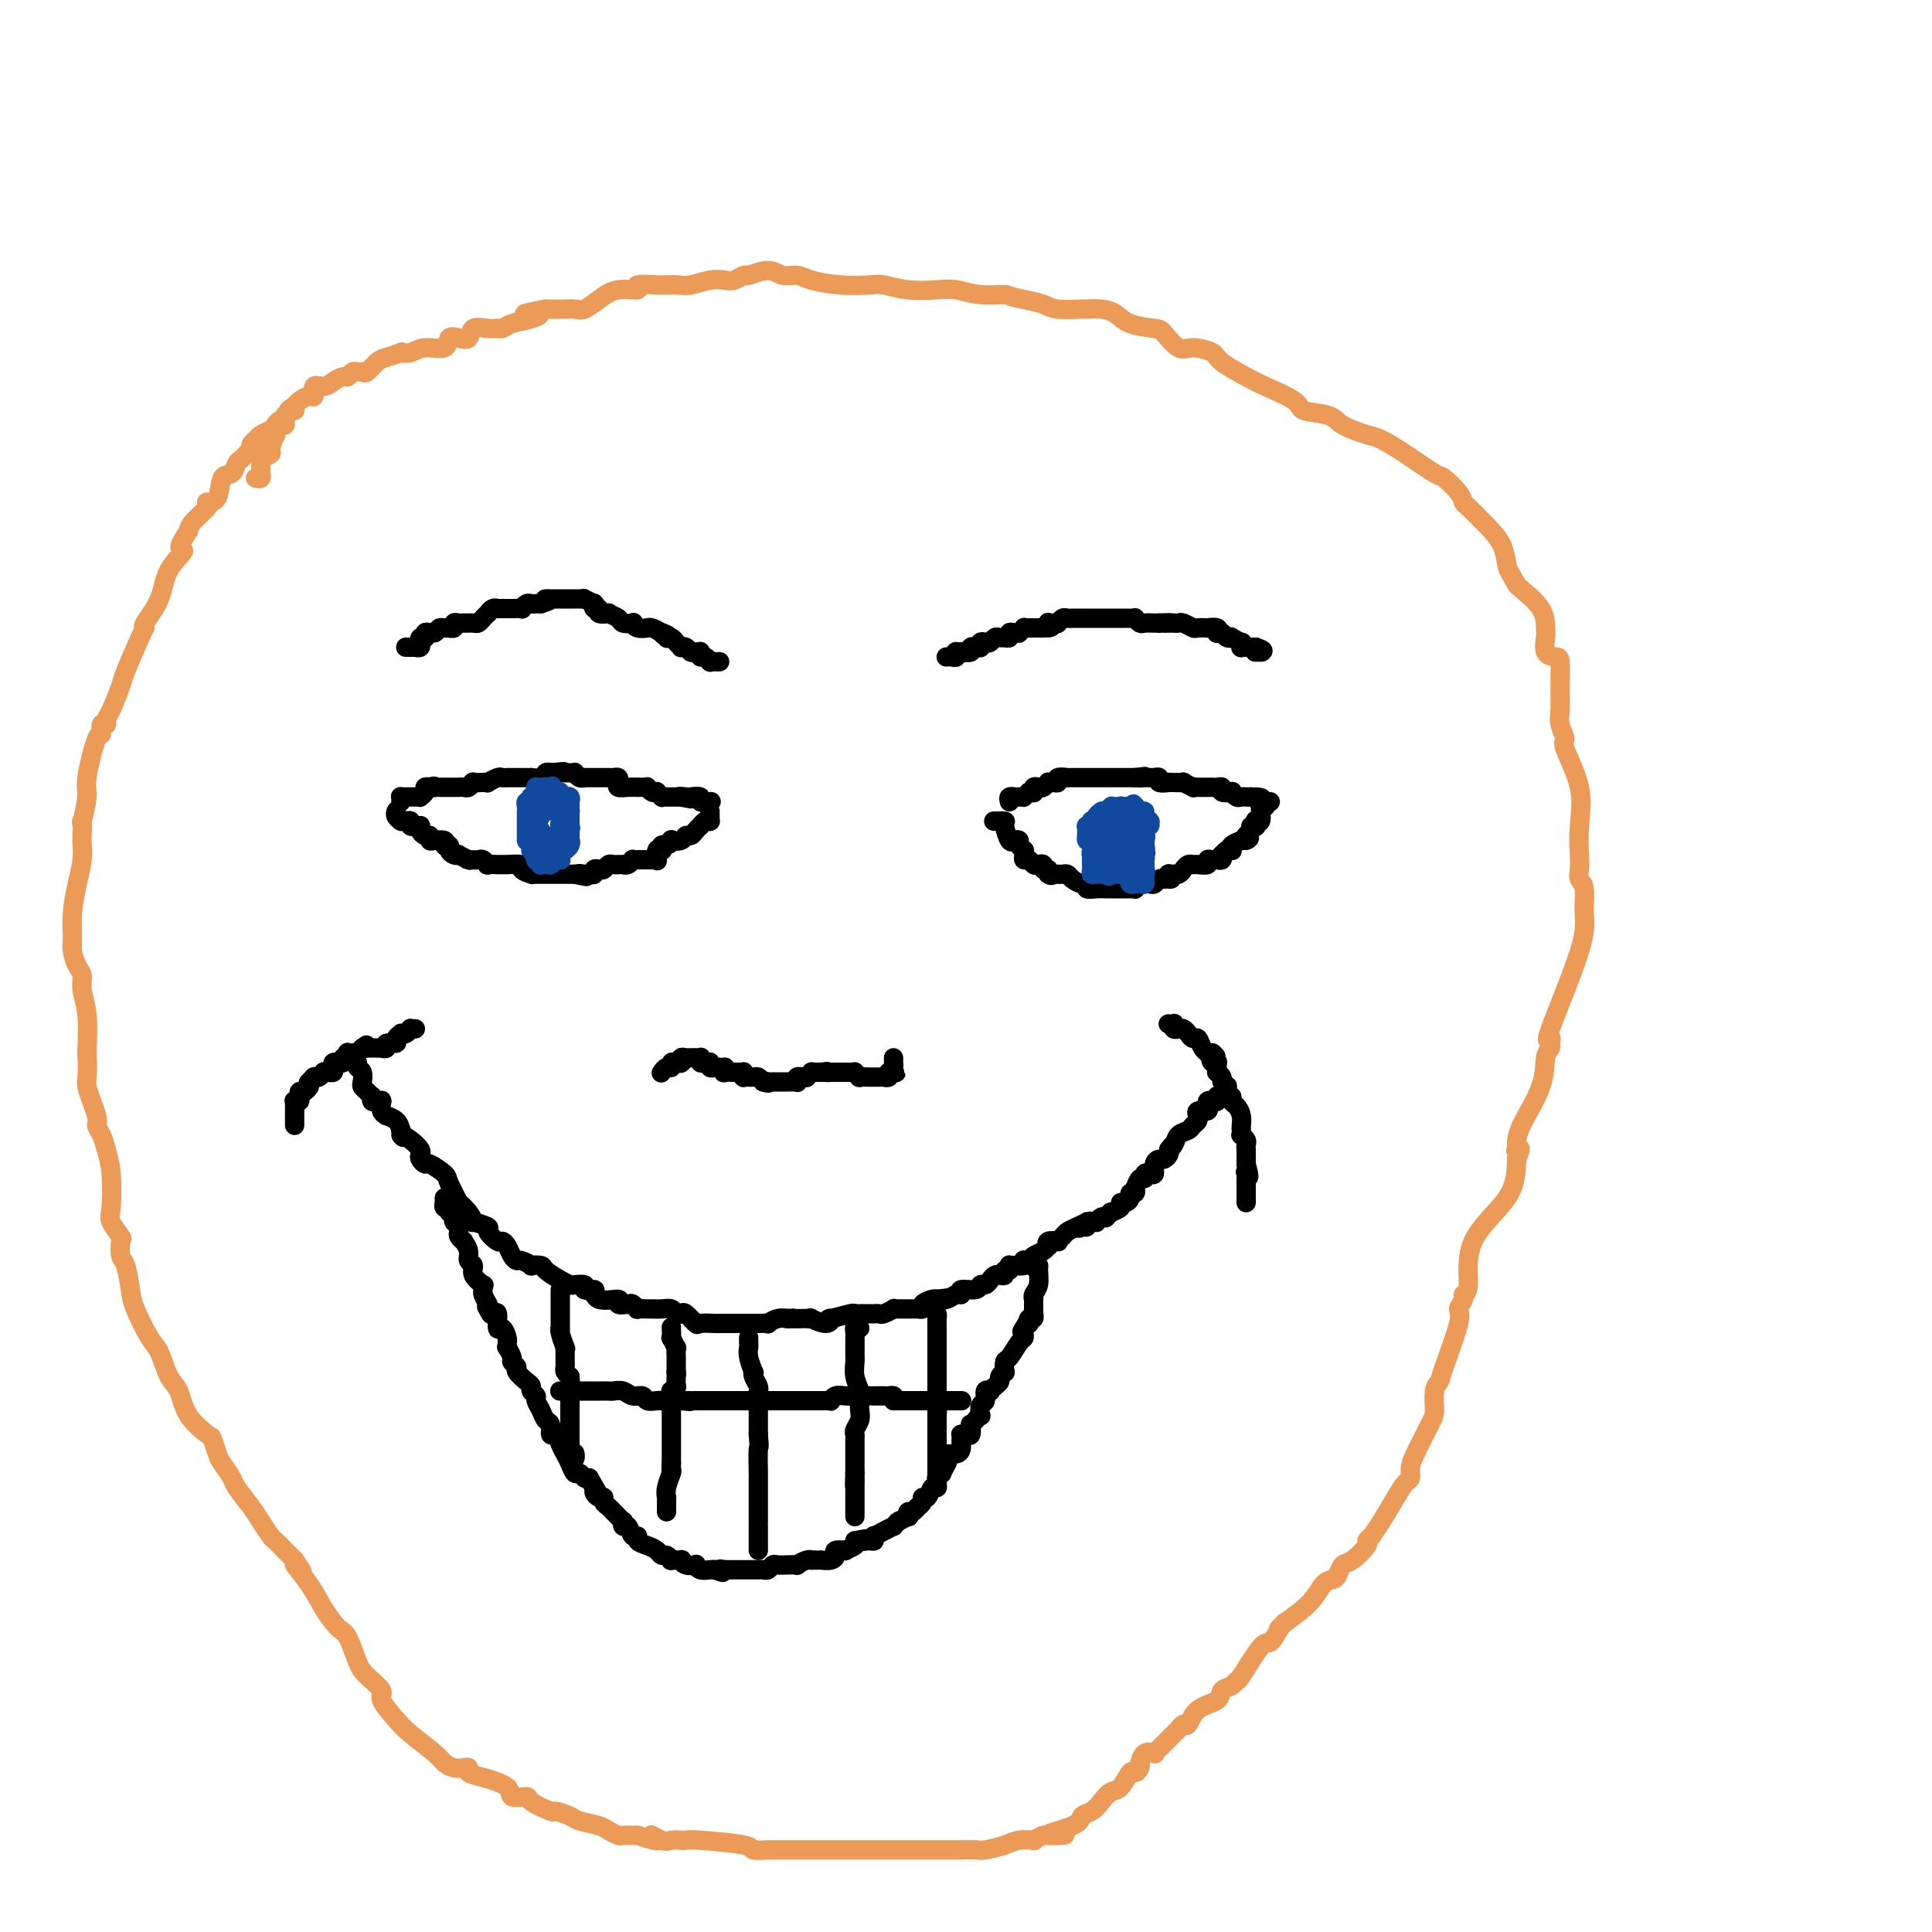 <svg viewBox='0 0 400 400' version='1.1' xmlns='http://www.w3.org/2000/svg' xmlns:xlink='http://www.w3.org/1999/xlink'><g fill='none' stroke='#000000' stroke-width='4' stroke-linecap='round' stroke-linejoin='round'><path d='M84,134c0.000,0.000 1.000,0.000 1,0'/><path d='M85,134c0.172,0.000 0.102,0.001 0,0c-0.102,-0.001 -0.238,-0.004 0,0c0.238,0.004 0.848,0.015 1,0c0.152,-0.015 -0.155,-0.056 0,0c0.155,0.056 0.773,0.207 1,0c0.227,-0.207 0.065,-0.773 0,-1c-0.065,-0.227 -0.031,-0.114 0,0c0.031,0.114 0.061,0.228 0,0c-0.061,-0.228 -0.213,-0.797 0,-1c0.213,-0.203 0.792,-0.040 1,0c0.208,0.040 0.045,-0.042 0,0c-0.045,0.042 0.027,0.207 0,0c-0.027,-0.207 -0.151,-0.788 0,-1c0.151,-0.212 0.579,-0.057 1,0c0.421,0.057 0.835,0.016 1,0c0.165,-0.016 0.083,-0.008 0,0'/><path d='M90,131c0.935,-0.691 0.771,-0.917 1,-1c0.229,-0.083 0.850,-0.021 1,0c0.150,0.021 -0.171,0.002 0,0c0.171,-0.002 0.833,0.014 1,0c0.167,-0.014 -0.163,-0.056 0,0c0.163,0.056 0.818,0.211 1,0c0.182,-0.211 -0.110,-0.789 0,-1c0.110,-0.211 0.621,-0.057 1,0c0.379,0.057 0.626,0.016 1,0c0.374,-0.016 0.873,-0.007 1,0c0.127,0.007 -0.120,0.012 0,0c0.120,-0.012 0.606,-0.041 1,0c0.394,0.041 0.697,0.151 1,0c0.303,-0.151 0.607,-0.562 1,-1c0.393,-0.438 0.874,-0.902 1,-1c0.126,-0.098 -0.102,0.170 0,0c0.102,-0.170 0.535,-0.778 1,-1c0.465,-0.222 0.961,-0.060 1,0c0.039,0.060 -0.380,0.016 0,0c0.380,-0.016 1.560,-0.005 2,0c0.440,0.005 0.142,0.002 0,0c-0.142,-0.002 -0.126,-0.004 0,0c0.126,0.004 0.362,0.015 1,0c0.638,-0.015 1.676,-0.057 2,0c0.324,0.057 -0.068,0.211 0,0c0.068,-0.211 0.596,-0.789 1,-1c0.404,-0.211 0.686,-0.057 1,0c0.314,0.057 0.661,0.016 1,0c0.339,-0.016 0.669,-0.008 1,0'/><path d='M112,125c3.582,-1.155 1.537,-1.041 1,-1c-0.537,0.041 0.433,0.011 1,0c0.567,-0.011 0.730,-0.003 1,0c0.270,0.003 0.646,0.001 1,0c0.354,-0.001 0.686,-0.000 1,0c0.314,0.000 0.610,0.000 1,0c0.390,-0.000 0.873,-0.001 1,0c0.127,0.001 -0.102,0.004 0,0c0.102,-0.004 0.535,-0.015 1,0c0.465,0.015 0.962,0.055 1,0c0.038,-0.055 -0.383,-0.207 0,0c0.383,0.207 1.571,0.772 2,1c0.429,0.228 0.099,0.117 0,0c-0.099,-0.117 0.034,-0.241 0,0c-0.034,0.241 -0.235,0.849 0,1c0.235,0.151 0.907,-0.153 1,0c0.093,0.153 -0.394,0.763 0,1c0.394,0.237 1.668,0.102 2,0c0.332,-0.102 -0.280,-0.172 0,0c0.280,0.172 1.450,0.586 2,1c0.550,0.414 0.481,0.829 1,1c0.519,0.171 1.628,0.098 2,0c0.372,-0.098 0.008,-0.222 0,0c-0.008,0.222 0.340,0.791 1,1c0.660,0.209 1.633,0.059 2,0c0.367,-0.059 0.129,-0.026 0,0c-0.129,0.026 -0.150,0.045 0,0c0.150,-0.045 0.471,-0.156 1,0c0.529,0.156 1.264,0.578 2,1'/><path d='M137,131c2.411,1.023 0.438,0.081 0,0c-0.438,-0.081 0.657,0.700 1,1c0.343,0.300 -0.067,0.119 0,0c0.067,-0.119 0.609,-0.177 1,0c0.391,0.177 0.630,0.587 1,1c0.370,0.413 0.873,0.829 1,1c0.127,0.171 -0.120,0.098 0,0c0.120,-0.098 0.606,-0.222 1,0c0.394,0.222 0.694,0.791 1,1c0.306,0.209 0.617,0.060 1,0c0.383,-0.060 0.837,-0.031 1,0c0.163,0.031 0.033,0.065 0,0c-0.033,-0.065 0.029,-0.228 0,0c-0.029,0.228 -0.149,0.846 0,1c0.149,0.154 0.565,-0.155 1,0c0.435,0.155 0.887,0.774 1,1c0.113,0.226 -0.114,0.061 0,0c0.114,-0.061 0.569,-0.016 1,0c0.431,0.016 0.837,0.005 1,0c0.163,-0.005 0.081,-0.002 0,0'/><path d='M196,136c-0.083,0.008 -0.167,0.016 0,0c0.167,-0.016 0.584,-0.057 1,0c0.416,0.057 0.830,0.211 1,0c0.170,-0.211 0.097,-0.789 0,-1c-0.097,-0.211 -0.218,-0.057 0,0c0.218,0.057 0.777,0.016 1,0c0.223,-0.016 0.112,-0.008 0,0'/><path d='M199,135c0.498,-0.150 0.243,-0.026 0,0c-0.243,0.026 -0.472,-0.046 0,0c0.472,0.046 1.647,0.208 2,0c0.353,-0.208 -0.116,-0.788 0,-1c0.116,-0.212 0.816,-0.056 1,0c0.184,0.056 -0.148,0.011 0,0c0.148,-0.011 0.775,0.011 1,0c0.225,-0.011 0.049,-0.054 0,0c-0.049,0.054 0.028,0.207 0,0c-0.028,-0.207 -0.162,-0.773 0,-1c0.162,-0.227 0.622,-0.113 1,0c0.378,0.113 0.676,0.227 1,0c0.324,-0.227 0.674,-0.793 1,-1c0.326,-0.207 0.627,-0.054 1,0c0.373,0.054 0.817,0.011 1,0c0.183,-0.011 0.104,0.011 0,0c-0.104,-0.011 -0.234,-0.056 0,0c0.234,0.056 0.832,0.212 1,0c0.168,-0.212 -0.095,-0.793 0,-1c0.095,-0.207 0.546,-0.041 1,0c0.454,0.041 0.909,-0.041 1,0c0.091,0.041 -0.183,0.207 0,0c0.183,-0.207 0.823,-0.788 1,-1c0.177,-0.212 -0.107,-0.057 0,0c0.107,0.057 0.606,0.015 1,0c0.394,-0.015 0.683,-0.004 1,0c0.317,0.004 0.662,0.001 1,0c0.338,-0.001 0.669,-0.001 1,0'/><path d='M216,130c2.853,-0.713 1.486,0.005 1,0c-0.486,-0.005 -0.093,-0.732 0,-1c0.093,-0.268 -0.116,-0.075 0,0c0.116,0.075 0.555,0.034 1,0c0.445,-0.034 0.894,-0.062 1,0c0.106,0.062 -0.131,0.213 0,0c0.131,-0.213 0.632,-0.789 1,-1c0.368,-0.211 0.605,-0.057 1,0c0.395,0.057 0.947,0.015 1,0c0.053,-0.015 -0.394,-0.004 0,0c0.394,0.004 1.629,0.001 2,0c0.371,-0.001 -0.123,-0.000 0,0c0.123,0.000 0.863,0.000 1,0c0.137,-0.000 -0.329,-0.000 0,0c0.329,0.000 1.454,0.000 2,0c0.546,-0.000 0.513,-0.000 1,0c0.487,0.000 1.493,0.000 2,0c0.507,-0.000 0.513,-0.001 1,0c0.487,0.001 1.454,0.004 2,0c0.546,-0.004 0.670,-0.015 1,0c0.330,0.015 0.865,0.057 1,0c0.135,-0.057 -0.132,-0.211 0,0c0.132,0.211 0.662,0.789 1,1c0.338,0.211 0.482,0.057 1,0c0.518,-0.057 1.409,-0.015 2,0c0.591,0.015 0.883,0.004 1,0c0.117,-0.004 0.058,-0.002 0,0'/><path d='M240,129c3.895,-0.155 1.631,-0.042 1,0c-0.631,0.042 0.370,0.011 1,0c0.630,-0.011 0.889,-0.004 1,0c0.111,0.004 0.075,0.005 0,0c-0.075,-0.005 -0.190,-0.015 0,0c0.190,0.015 0.686,0.057 1,0c0.314,-0.057 0.446,-0.211 1,0c0.554,0.211 1.529,0.788 2,1c0.471,0.212 0.438,0.061 1,0c0.562,-0.061 1.719,-0.030 2,0c0.281,0.030 -0.314,0.060 0,0c0.314,-0.060 1.537,-0.208 2,0c0.463,0.208 0.167,0.774 0,1c-0.167,0.226 -0.204,0.112 0,0c0.204,-0.112 0.651,-0.222 1,0c0.349,0.222 0.601,0.776 1,1c0.399,0.224 0.944,0.116 1,0c0.056,-0.116 -0.378,-0.241 0,0c0.378,0.241 1.569,0.849 2,1c0.431,0.151 0.102,-0.156 0,0c-0.102,0.156 0.025,0.774 0,1c-0.025,0.226 -0.200,0.061 0,0c0.200,-0.061 0.775,-0.016 1,0c0.225,0.016 0.102,0.004 0,0c-0.102,-0.004 -0.181,-0.001 0,0c0.181,0.001 0.623,0.000 1,0c0.377,-0.000 0.688,-0.000 1,0'/><path d='M260,134c3.033,1.000 0.617,1.000 0,1c-0.617,0.000 0.565,0.000 1,0c0.435,0.000 0.124,0.000 0,0c-0.124,0.000 -0.062,0.000 0,0'/><path d='M83,166c0.022,-0.423 0.045,-0.845 0,-1c-0.045,-0.155 -0.156,-0.041 0,0c0.156,0.041 0.580,0.011 1,0c0.420,-0.011 0.834,-0.003 1,0c0.166,0.003 0.082,0.002 0,0c-0.082,-0.002 -0.162,-0.003 0,0c0.162,0.003 0.564,0.011 1,0c0.436,-0.011 0.904,-0.042 1,0c0.096,0.042 -0.180,0.156 0,0c0.180,-0.156 0.818,-0.580 1,-1c0.182,-0.420 -0.091,-0.834 0,-1c0.091,-0.166 0.545,-0.083 1,0'/><path d='M89,163c1.167,-0.464 1.083,-0.124 1,0c-0.083,0.124 -0.166,0.033 0,0c0.166,-0.033 0.579,-0.009 1,0c0.421,0.009 0.849,0.002 1,0c0.151,-0.002 0.026,-0.001 0,0c-0.026,0.001 0.048,0.000 0,0c-0.048,-0.000 -0.219,-0.000 0,0c0.219,0.000 0.828,0.000 1,0c0.172,-0.000 -0.095,-0.000 0,0c0.095,0.000 0.550,0.001 1,0c0.450,-0.001 0.896,-0.004 1,0c0.104,0.004 -0.132,0.015 0,0c0.132,-0.015 0.632,-0.057 1,0c0.368,0.057 0.605,0.211 1,0c0.395,-0.211 0.947,-0.789 1,-1c0.053,-0.211 -0.394,-0.056 0,0c0.394,0.056 1.629,0.011 2,0c0.371,-0.011 -0.122,0.011 0,0c0.122,-0.011 0.860,-0.056 1,0c0.140,0.056 -0.317,0.211 0,0c0.317,-0.211 1.408,-0.789 2,-1c0.592,-0.211 0.686,-0.057 1,0c0.314,0.057 0.849,0.015 1,0c0.151,-0.015 -0.080,-0.004 0,0c0.080,0.004 0.473,0.002 1,0c0.527,-0.002 1.188,-0.004 2,0c0.812,0.004 1.776,0.015 2,0c0.224,-0.015 -0.290,-0.056 0,0c0.290,0.056 1.386,0.207 2,0c0.614,-0.207 0.747,-0.774 1,-1c0.253,-0.226 0.627,-0.113 1,0'/><path d='M114,160c4.334,-0.464 2.668,-0.124 2,0c-0.668,0.124 -0.337,0.032 0,0c0.337,-0.032 0.681,-0.005 1,0c0.319,0.005 0.612,-0.013 1,0c0.388,0.013 0.873,0.056 1,0c0.127,-0.056 -0.102,-0.211 0,0c0.102,0.211 0.534,0.789 1,1c0.466,0.211 0.965,0.057 1,0c0.035,-0.057 -0.394,-0.015 0,0c0.394,0.015 1.611,0.004 2,0c0.389,-0.004 -0.051,-0.001 0,0c0.051,0.001 0.592,-0.001 1,0c0.408,0.001 0.684,0.003 1,0c0.316,-0.003 0.672,-0.011 1,0c0.328,0.011 0.629,0.041 1,0c0.371,-0.041 0.811,-0.155 1,0c0.189,0.155 0.127,0.577 0,1c-0.127,0.423 -0.318,0.845 0,1c0.318,0.155 1.147,0.042 2,0c0.853,-0.042 1.730,-0.012 2,0c0.270,0.012 -0.069,0.007 0,0c0.069,-0.007 0.544,-0.016 1,0c0.456,0.016 0.892,0.056 1,0c0.108,-0.056 -0.111,-0.207 0,0c0.111,0.207 0.551,0.774 1,1c0.449,0.226 0.906,0.113 1,0c0.094,-0.113 -0.177,-0.226 0,0c0.177,0.226 0.800,0.793 1,1c0.200,0.207 -0.023,0.056 0,0c0.023,-0.056 0.292,-0.016 1,0c0.708,0.016 1.854,0.008 3,0'/><path d='M141,165c4.123,0.775 0.931,0.211 0,0c-0.931,-0.211 0.399,-0.071 1,0c0.601,0.071 0.473,0.071 1,0c0.527,-0.071 1.708,-0.215 2,0c0.292,0.215 -0.306,0.789 0,1c0.306,0.211 1.516,0.060 2,0c0.484,-0.060 0.242,-0.030 0,0'/><path d='M82,168c0.030,-0.083 0.061,-0.166 0,0c-0.061,0.166 -0.213,0.580 0,1c0.213,0.420 0.792,0.845 1,1c0.208,0.155 0.046,0.041 0,0c-0.046,-0.041 0.025,-0.007 0,0c-0.025,0.007 -0.148,-0.012 0,0c0.148,0.012 0.565,0.056 1,0c0.435,-0.056 0.887,-0.212 1,0c0.113,0.212 -0.114,0.792 0,1c0.114,0.208 0.569,0.046 1,0c0.431,-0.046 0.837,0.025 1,0c0.163,-0.025 0.082,-0.147 0,0c-0.082,0.147 -0.164,0.561 0,1c0.164,0.439 0.573,0.901 1,1c0.427,0.099 0.871,-0.167 1,0c0.129,0.167 -0.058,0.766 0,1c0.058,0.234 0.362,0.101 1,0c0.638,-0.101 1.611,-0.172 2,0c0.389,0.172 0.195,0.586 0,1'/><path d='M92,175c1.483,1.095 0.192,0.332 0,0c-0.192,-0.332 0.717,-0.234 1,0c0.283,0.234 -0.060,0.602 0,1c0.060,0.398 0.524,0.825 1,1c0.476,0.175 0.963,0.099 1,0c0.037,-0.099 -0.375,-0.223 0,0c0.375,0.223 1.539,0.791 2,1c0.461,0.209 0.219,0.060 0,0c-0.219,-0.060 -0.415,-0.030 0,0c0.415,0.030 1.440,0.061 2,0c0.560,-0.061 0.656,-0.212 1,0c0.344,0.212 0.938,0.789 1,1c0.062,0.211 -0.407,0.057 0,0c0.407,-0.057 1.690,-0.016 2,0c0.310,0.016 -0.354,0.007 0,0c0.354,-0.007 1.724,-0.012 2,0c0.276,0.012 -0.543,0.042 0,0c0.543,-0.042 2.448,-0.155 3,0c0.552,0.155 -0.251,0.577 0,1c0.251,0.423 1.555,0.845 2,1c0.445,0.155 0.033,0.041 0,0c-0.033,-0.041 0.315,-0.011 1,0c0.685,0.011 1.707,0.003 2,0c0.293,-0.003 -0.144,-0.001 0,0c0.144,0.001 0.869,0.000 1,0c0.131,-0.000 -0.333,-0.000 0,0c0.333,0.000 1.462,0.000 2,0c0.538,-0.000 0.484,-0.000 1,0c0.516,0.000 1.600,0.000 2,0c0.400,-0.000 0.114,-0.000 0,0c-0.114,0.000 -0.057,0.000 0,0'/><path d='M119,181c4.340,0.929 1.689,0.250 1,0c-0.689,-0.250 0.585,-0.071 1,0c0.415,0.071 -0.029,0.033 0,0c0.029,-0.033 0.533,-0.060 1,0c0.467,0.060 0.899,0.209 1,0c0.101,-0.209 -0.127,-0.774 0,-1c0.127,-0.226 0.611,-0.113 1,0c0.389,0.113 0.683,0.227 1,0c0.317,-0.227 0.659,-0.793 1,-1c0.341,-0.207 0.683,-0.054 1,0c0.317,0.054 0.611,0.011 1,0c0.389,-0.011 0.874,0.011 1,0c0.126,-0.011 -0.106,-0.056 0,0c0.106,0.056 0.550,0.211 1,0c0.450,-0.211 0.904,-0.789 1,-1c0.096,-0.211 -0.168,-0.057 0,0c0.168,0.057 0.766,0.015 1,0c0.234,-0.015 0.104,-0.004 0,0c-0.104,0.004 -0.182,0.001 0,0c0.182,-0.001 0.623,0.002 1,0c0.377,-0.002 0.688,-0.008 1,0c0.312,0.008 0.623,0.030 1,0c0.377,-0.030 0.819,-0.112 1,0c0.181,0.112 0.101,0.420 0,0c-0.101,-0.420 -0.223,-1.566 0,-2c0.223,-0.434 0.791,-0.155 1,0c0.209,0.155 0.060,0.187 0,0c-0.060,-0.187 -0.030,-0.594 0,-1'/><path d='M137,175c2.943,-0.869 1.299,-0.041 1,0c-0.299,0.041 0.746,-0.706 1,-1c0.254,-0.294 -0.283,-0.134 0,0c0.283,0.134 1.386,0.242 2,0c0.614,-0.242 0.738,-0.834 1,-1c0.262,-0.166 0.661,0.095 1,0c0.339,-0.095 0.616,-0.547 1,-1c0.384,-0.453 0.873,-0.906 1,-1c0.127,-0.094 -0.110,0.172 0,0c0.110,-0.172 0.565,-0.781 1,-1c0.435,-0.219 0.849,-0.048 1,0c0.151,0.048 0.041,-0.026 0,0c-0.041,0.026 -0.011,0.151 0,0c0.011,-0.151 0.003,-0.579 0,-1c-0.003,-0.421 -0.001,-0.835 0,-1c0.001,-0.165 0.000,-0.083 0,0'/><path d='M209,166c-0.119,-0.423 -0.238,-0.845 0,-1c0.238,-0.155 0.834,-0.041 1,0c0.166,0.041 -0.099,0.011 0,0c0.099,-0.011 0.562,-0.002 1,0c0.438,0.002 0.852,-0.002 1,0c0.148,0.002 0.029,0.011 0,0c-0.029,-0.011 0.031,-0.041 0,0c-0.031,0.041 -0.152,0.155 0,0c0.152,-0.155 0.576,-0.577 1,-1'/><path d='M213,164c0.842,-0.325 0.946,-0.139 1,0c0.054,0.139 0.057,0.230 0,0c-0.057,-0.230 -0.174,-0.779 0,-1c0.174,-0.221 0.638,-0.112 1,0c0.362,0.112 0.623,0.227 1,0c0.377,-0.227 0.869,-0.797 1,-1c0.131,-0.203 -0.101,-0.040 0,0c0.101,0.040 0.534,-0.042 1,0c0.466,0.042 0.965,0.207 1,0c0.035,-0.207 -0.395,-0.788 0,-1c0.395,-0.212 1.614,-0.057 2,0c0.386,0.057 -0.062,0.015 0,0c0.062,-0.015 0.632,-0.004 1,0c0.368,0.004 0.533,0.001 1,0c0.467,-0.001 1.237,-0.000 2,0c0.763,0.000 1.519,0.000 2,0c0.481,-0.000 0.687,-0.000 1,0c0.313,0.000 0.733,0.000 1,0c0.267,-0.000 0.383,-0.000 1,0c0.617,0.000 1.737,0.000 2,0c0.263,-0.000 -0.332,-0.000 0,0c0.332,0.000 1.589,0.000 2,0c0.411,-0.000 -0.026,-0.000 0,0c0.026,0.000 0.513,0.000 1,0'/><path d='M235,161c3.581,-0.464 1.533,-0.124 1,0c-0.533,0.124 0.450,0.032 1,0c0.550,-0.032 0.667,-0.005 1,0c0.333,0.005 0.882,-0.013 1,0c0.118,0.013 -0.194,0.056 0,0c0.194,-0.056 0.893,-0.211 1,0c0.107,0.211 -0.377,0.789 0,1c0.377,0.211 1.616,0.057 2,0c0.384,-0.057 -0.085,-0.015 0,0c0.085,0.015 0.725,0.003 1,0c0.275,-0.003 0.187,0.003 0,0c-0.187,-0.003 -0.472,-0.015 0,0c0.472,0.015 1.700,0.057 2,0c0.300,-0.057 -0.328,-0.211 0,0c0.328,0.211 1.611,0.789 2,1c0.389,0.211 -0.117,0.057 0,0c0.117,-0.057 0.857,-0.015 1,0c0.143,0.015 -0.311,0.003 0,0c0.311,-0.003 1.388,0.003 2,0c0.612,-0.003 0.760,-0.015 1,0c0.240,0.015 0.571,0.055 1,0c0.429,-0.055 0.955,-0.207 1,0c0.045,0.207 -0.391,0.773 0,1c0.391,0.227 1.610,0.113 2,0c0.390,-0.113 -0.050,-0.226 0,0c0.050,0.226 0.591,0.793 1,1c0.409,0.207 0.687,0.056 1,0c0.313,-0.056 0.661,-0.016 1,0c0.339,0.016 0.670,0.008 1,0'/><path d='M259,165c3.875,0.558 1.564,-0.047 1,0c-0.564,0.047 0.620,0.745 1,1c0.380,0.255 -0.042,0.068 0,0c0.042,-0.068 0.550,-0.018 1,0c0.450,0.018 0.843,0.005 1,0c0.157,-0.005 0.079,-0.003 0,0'/><path d='M206,170c-0.233,0.006 -0.466,0.012 0,0c0.466,-0.012 1.632,-0.042 2,0c0.368,0.042 -0.060,0.158 0,1c0.060,0.842 0.608,2.411 1,3c0.392,0.589 0.627,0.196 1,0c0.373,-0.196 0.885,-0.197 1,0c0.115,0.197 -0.165,0.591 0,1c0.165,0.409 0.775,0.832 1,1c0.225,0.168 0.063,0.083 0,0c-0.063,-0.083 -0.028,-0.162 0,0c0.028,0.162 0.049,0.566 0,1c-0.049,0.434 -0.167,0.900 0,1c0.167,0.100 0.618,-0.166 1,0c0.382,0.166 0.694,0.762 1,1c0.306,0.238 0.604,0.116 1,0c0.396,-0.116 0.890,-0.227 1,0c0.110,0.227 -0.163,0.792 0,1c0.163,0.208 0.761,0.059 1,0c0.239,-0.059 0.120,-0.030 0,0'/><path d='M217,180c1.654,1.773 0.289,1.206 0,1c-0.289,-0.206 0.499,-0.053 1,0c0.501,0.053 0.715,0.004 1,0c0.285,-0.004 0.641,0.036 1,0c0.359,-0.036 0.722,-0.150 1,0c0.278,0.150 0.472,0.562 1,1c0.528,0.438 1.389,0.902 2,1c0.611,0.098 0.972,-0.170 1,0c0.028,0.170 -0.275,0.778 0,1c0.275,0.222 1.130,0.060 2,0c0.870,-0.060 1.757,-0.016 2,0c0.243,0.016 -0.156,0.004 0,0c0.156,-0.004 0.869,-0.001 1,0c0.131,0.001 -0.320,0.000 0,0c0.320,-0.000 1.410,-0.000 2,0c0.590,0.000 0.679,0.001 1,0c0.321,-0.001 0.873,-0.004 1,0c0.127,0.004 -0.172,0.015 0,0c0.172,-0.015 0.816,-0.057 1,0c0.184,0.057 -0.091,0.211 0,0c0.091,-0.211 0.549,-0.788 1,-1c0.451,-0.212 0.894,-0.061 1,0c0.106,0.061 -0.126,0.030 0,0c0.126,-0.030 0.611,-0.060 1,0c0.389,0.060 0.682,0.208 1,0c0.318,-0.208 0.662,-0.774 1,-1c0.338,-0.226 0.669,-0.113 1,0'/><path d='M241,182c2.388,-0.249 1.357,0.129 1,0c-0.357,-0.129 -0.040,-0.766 0,-1c0.040,-0.234 -0.196,-0.065 0,0c0.196,0.065 0.826,0.028 1,0c0.174,-0.028 -0.108,-0.046 0,0c0.108,0.046 0.605,0.156 1,0c0.395,-0.156 0.688,-0.577 1,-1c0.312,-0.423 0.643,-0.849 1,-1c0.357,-0.151 0.739,-0.026 1,0c0.261,0.026 0.399,-0.046 1,0c0.601,0.046 1.664,0.208 2,0c0.336,-0.208 -0.055,-0.788 0,-1c0.055,-0.212 0.554,-0.056 1,0c0.446,0.056 0.838,0.011 1,0c0.162,-0.011 0.095,0.012 0,0c-0.095,-0.012 -0.219,-0.060 0,0c0.219,0.060 0.780,0.226 1,0c0.220,-0.226 0.098,-0.844 0,-1c-0.098,-0.156 -0.172,0.152 0,0c0.172,-0.152 0.589,-0.762 1,-1c0.411,-0.238 0.814,-0.102 1,0c0.186,0.102 0.155,0.171 0,0c-0.155,-0.171 -0.433,-0.582 0,-1c0.433,-0.418 1.578,-0.843 2,-1c0.422,-0.157 0.121,-0.045 0,0c-0.121,0.045 -0.060,0.022 0,0'/><path d='M257,174c2.703,-1.178 1.460,-0.122 1,0c-0.460,0.122 -0.138,-0.689 0,-1c0.138,-0.311 0.093,-0.122 0,0c-0.093,0.122 -0.235,0.177 0,0c0.235,-0.177 0.848,-0.587 1,-1c0.152,-0.413 -0.156,-0.829 0,-1c0.156,-0.171 0.778,-0.096 1,0c0.222,0.096 0.045,0.214 0,0c-0.045,-0.214 0.040,-0.762 0,-1c-0.040,-0.238 -0.207,-0.168 0,0c0.207,0.168 0.788,0.434 1,0c0.212,-0.434 0.056,-1.566 0,-2c-0.056,-0.434 -0.011,-0.169 0,0c0.011,0.169 -0.011,0.241 0,0c0.011,-0.241 0.054,-0.797 0,-1c-0.054,-0.203 -0.207,-0.055 0,0c0.207,0.055 0.773,0.016 1,0c0.227,-0.016 0.113,-0.008 0,0'/></g>
<g fill='none' stroke='#11499F' stroke-width='4' stroke-linecap='round' stroke-linejoin='round'><path d='M113,174c0.111,-0.417 0.222,-0.834 0,-1c-0.222,-0.166 -0.777,-0.082 -1,0c-0.223,0.082 -0.112,0.162 0,0c0.112,-0.162 0.226,-0.564 0,-1c-0.226,-0.436 -0.793,-0.904 -1,-1c-0.207,-0.096 -0.056,0.181 0,0c0.056,-0.181 0.015,-0.818 0,-1c-0.015,-0.182 -0.004,0.092 0,0c0.004,-0.092 0.001,-0.549 0,-1c-0.001,-0.451 -0.000,-0.894 0,-1c0.000,-0.106 0.000,0.126 0,0c-0.000,-0.126 -0.000,-0.611 0,-1c0.000,-0.389 0.000,-0.683 0,-1c-0.000,-0.317 -0.000,-0.659 0,-1'/><path d='M111,165c-0.310,-1.404 -0.084,-0.415 0,0c0.084,0.415 0.025,0.255 0,0c-0.025,-0.255 -0.017,-0.604 0,-1c0.017,-0.396 0.042,-0.838 0,-1c-0.042,-0.162 -0.151,-0.043 0,0c0.151,0.043 0.562,0.012 1,0c0.438,-0.012 0.901,-0.004 1,0c0.099,0.004 -0.167,0.005 0,0c0.167,-0.005 0.767,-0.016 1,0c0.233,0.016 0.100,0.061 0,0c-0.100,-0.061 -0.166,-0.227 0,0c0.166,0.227 0.565,0.846 1,1c0.435,0.154 0.905,-0.156 1,0c0.095,0.156 -0.185,0.778 0,1c0.185,0.222 0.834,0.045 1,0c0.166,-0.045 -0.152,0.043 0,0c0.152,-0.043 0.773,-0.218 1,0c0.227,0.218 0.061,0.828 0,1c-0.061,0.172 -0.016,-0.095 0,0c0.016,0.095 0.004,0.551 0,1c-0.004,0.449 -0.001,0.890 0,1c0.001,0.110 0.000,-0.111 0,0c-0.000,0.111 -0.000,0.556 0,1c0.000,0.444 0.000,0.889 0,1c-0.000,0.111 -0.000,-0.111 0,0c0.000,0.111 0.000,0.556 0,1'/><path d='M118,171c0.309,1.040 0.083,0.139 0,0c-0.083,-0.139 -0.021,0.485 0,1c0.021,0.515 0.002,0.922 0,1c-0.002,0.078 0.015,-0.171 0,0c-0.015,0.171 -0.060,0.763 0,1c0.060,0.237 0.226,0.120 0,0c-0.226,-0.120 -0.844,-0.242 -1,0c-0.156,0.242 0.150,0.848 0,1c-0.150,0.152 -0.757,-0.152 -1,0c-0.243,0.152 -0.121,0.759 0,1c0.121,0.241 0.242,0.117 0,0c-0.242,-0.117 -0.848,-0.228 -1,0c-0.152,0.228 0.151,0.793 0,1c-0.151,0.207 -0.757,0.055 -1,0c-0.243,-0.055 -0.122,-0.014 0,0c0.122,0.014 0.244,-0.000 0,0c-0.244,0.000 -0.854,0.014 -1,0c-0.146,-0.014 0.172,-0.056 0,0c-0.172,0.056 -0.835,0.211 -1,0c-0.165,-0.211 0.166,-0.788 0,-1c-0.166,-0.212 -0.829,-0.060 -1,0c-0.171,0.060 0.150,0.026 0,0c-0.150,-0.026 -0.772,-0.046 -1,0c-0.228,0.046 -0.061,0.157 0,0c0.061,-0.157 0.016,-0.581 0,-1c-0.016,-0.419 -0.005,-0.834 0,-1c0.005,-0.166 0.002,-0.083 0,0'/><path d='M110,174c-1.155,-0.317 -1.041,-0.108 -1,0c0.041,0.108 0.011,0.116 0,0c-0.011,-0.116 -0.003,-0.356 0,-1c0.003,-0.644 0.001,-1.692 0,-2c-0.001,-0.308 -0.000,0.124 0,0c0.000,-0.124 -0.000,-0.803 0,-1c0.000,-0.197 0.000,0.088 0,0c-0.000,-0.088 -0.001,-0.549 0,-1c0.001,-0.451 0.004,-0.890 0,-1c-0.004,-0.110 -0.015,0.110 0,0c0.015,-0.110 0.057,-0.551 0,-1c-0.057,-0.449 -0.211,-0.905 0,-1c0.211,-0.095 0.788,0.171 1,0c0.212,-0.171 0.061,-0.778 0,-1c-0.061,-0.222 -0.030,-0.060 0,0c0.030,0.060 0.061,0.017 0,0c-0.061,-0.017 -0.213,-0.008 0,0c0.213,0.008 0.792,0.016 1,0c0.208,-0.016 0.045,-0.056 0,0c-0.045,0.056 0.027,0.207 0,0c-0.027,-0.207 -0.151,-0.774 0,-1c0.151,-0.226 0.579,-0.113 1,0c0.421,0.113 0.834,0.226 1,0c0.166,-0.226 0.083,-0.792 0,-1c-0.083,-0.208 -0.167,-0.060 0,0c0.167,0.060 0.583,0.030 1,0'/><path d='M114,163c0.635,-0.374 0.222,-0.310 0,0c-0.222,0.310 -0.252,0.867 0,1c0.252,0.133 0.785,-0.156 1,0c0.215,0.156 0.110,0.759 0,1c-0.110,0.241 -0.226,0.120 0,0c0.226,-0.120 0.793,-0.238 1,0c0.207,0.238 0.056,0.834 0,1c-0.056,0.166 -0.015,-0.096 0,0c0.015,0.096 0.004,0.551 0,1c-0.004,0.449 -0.001,0.891 0,1c0.001,0.109 0.001,-0.115 0,0c-0.001,0.115 -0.001,0.571 0,1c0.001,0.429 0.004,0.832 0,1c-0.004,0.168 -0.015,0.100 0,0c0.015,-0.100 0.057,-0.234 0,0c-0.057,0.234 -0.211,0.836 0,1c0.211,0.164 0.788,-0.110 1,0c0.212,0.110 0.061,0.603 0,1c-0.061,0.397 -0.030,0.699 0,1'/><path d='M117,173c0.524,1.487 0.332,0.205 0,0c-0.332,-0.205 -0.806,0.667 -1,1c-0.194,0.333 -0.109,0.128 0,0c0.109,-0.128 0.240,-0.178 0,0c-0.240,0.178 -0.852,0.584 -1,1c-0.148,0.416 0.168,0.841 0,1c-0.168,0.159 -0.819,0.053 -1,0c-0.181,-0.053 0.109,-0.053 0,0c-0.109,0.053 -0.618,0.157 -1,0c-0.382,-0.157 -0.638,-0.577 -1,-1c-0.362,-0.423 -0.829,-0.849 -1,-1c-0.171,-0.151 -0.046,-0.025 0,0c0.046,0.025 0.012,-0.049 0,0c-0.012,0.049 -0.003,0.221 0,0c0.003,-0.221 0.001,-0.834 0,-1c-0.001,-0.166 -0.000,0.114 0,0c0.000,-0.114 0.000,-0.622 0,-1c-0.000,-0.378 -0.000,-0.627 0,-1c0.000,-0.373 0.000,-0.870 0,-1c-0.000,-0.130 -0.000,0.106 0,0c0.000,-0.106 0.000,-0.553 0,-1'/><path d='M111,169c-0.198,-1.172 -0.193,-1.102 0,-1c0.193,0.102 0.574,0.238 1,0c0.426,-0.238 0.898,-0.848 1,-1c0.102,-0.152 -0.166,0.155 0,0c0.166,-0.155 0.766,-0.774 1,-1c0.234,-0.226 0.100,-0.061 0,0c-0.100,0.061 -0.168,0.019 0,0c0.168,-0.019 0.571,-0.015 1,0c0.429,0.015 0.886,0.042 1,0c0.114,-0.042 -0.113,-0.152 0,0c0.113,0.152 0.566,0.566 1,1c0.434,0.434 0.848,0.887 1,1c0.152,0.113 0.041,-0.114 0,0c-0.041,0.114 -0.011,0.570 0,1c0.011,0.430 0.003,0.833 0,1c-0.003,0.167 -0.001,0.099 0,0c0.001,-0.099 0.000,-0.229 0,0c-0.000,0.229 -0.000,0.818 0,1c0.000,0.182 0.000,-0.044 0,0c-0.000,0.044 -0.000,0.358 0,1c0.000,0.642 0.000,1.612 0,2c-0.000,0.388 -0.000,0.194 0,0'/><path d='M118,174c0.292,1.194 0.022,0.179 0,0c-0.022,-0.179 0.204,0.478 0,1c-0.204,0.522 -0.838,0.910 -1,1c-0.162,0.090 0.149,-0.119 0,0c-0.149,0.119 -0.757,0.567 -1,1c-0.243,0.433 -0.121,0.852 0,1c0.121,0.148 0.242,0.026 0,0c-0.242,-0.026 -0.848,0.046 -1,0c-0.152,-0.046 0.152,-0.208 0,0c-0.152,0.208 -0.758,0.788 -1,1c-0.242,0.212 -0.121,0.057 0,0c0.121,-0.057 0.242,-0.014 0,0c-0.242,0.014 -0.849,-0.000 -1,0c-0.151,0.000 0.152,0.014 0,0c-0.152,-0.014 -0.759,-0.057 -1,0c-0.241,0.057 -0.116,0.214 0,0c0.116,-0.214 0.223,-0.799 0,-1c-0.223,-0.201 -0.778,-0.020 -1,0c-0.222,0.020 -0.112,-0.122 0,0c0.112,0.122 0.226,0.509 0,0c-0.226,-0.509 -0.793,-1.913 -1,-3c-0.207,-1.087 -0.056,-1.858 0,-2c0.056,-0.142 0.015,0.347 0,0c-0.015,-0.347 -0.004,-1.528 0,-2c0.004,-0.472 0.002,-0.236 0,0'/><path d='M110,171c0.068,-1.019 0.736,-0.067 1,0c0.264,0.067 0.122,-0.753 0,-1c-0.122,-0.247 -0.225,0.077 0,0c0.225,-0.077 0.778,-0.557 1,-1c0.222,-0.443 0.112,-0.851 0,-1c-0.112,-0.149 -0.226,-0.040 0,0c0.226,0.040 0.793,0.011 1,0c0.207,-0.011 0.056,-0.003 0,0c-0.056,0.003 -0.016,0.001 0,0c0.016,-0.001 0.008,-0.000 0,0'/><path d='M231,176c0.030,0.121 0.061,0.242 0,0c-0.061,-0.242 -0.213,-0.849 0,-1c0.213,-0.151 0.790,0.152 1,0c0.210,-0.152 0.054,-0.759 0,-1c-0.054,-0.241 -0.004,-0.116 0,0c0.004,0.116 -0.038,0.225 0,0c0.038,-0.225 0.154,-0.782 0,-1c-0.154,-0.218 -0.580,-0.097 -1,0c-0.420,0.097 -0.834,0.171 -1,0c-0.166,-0.171 -0.083,-0.585 0,-1'/><path d='M230,172c-0.155,-0.785 -0.042,-0.749 0,-1c0.042,-0.251 0.012,-0.789 0,-1c-0.012,-0.211 -0.005,-0.094 0,0c0.005,0.094 0.009,0.165 0,0c-0.009,-0.165 -0.031,-0.566 0,-1c0.031,-0.434 0.116,-0.901 0,-1c-0.116,-0.099 -0.434,0.170 0,0c0.434,-0.170 1.619,-0.779 2,-1c0.381,-0.221 -0.043,-0.056 0,0c0.043,0.056 0.551,0.001 1,0c0.449,-0.001 0.839,0.052 1,0c0.161,-0.052 0.095,-0.210 0,0c-0.095,0.210 -0.218,0.787 0,1c0.218,0.213 0.777,0.061 1,0c0.223,-0.061 0.112,-0.030 0,0'/><path d='M235,168c0.464,0.626 0.125,1.692 0,2c-0.125,0.308 -0.037,-0.143 0,0c0.037,0.143 0.024,0.878 0,1c-0.024,0.122 -0.059,-0.371 0,0c0.059,0.371 0.212,1.606 0,2c-0.212,0.394 -0.789,-0.052 -1,0c-0.211,0.052 -0.057,0.602 0,1c0.057,0.398 0.015,0.645 0,1c-0.015,0.355 -0.004,0.817 0,1c0.004,0.183 0.001,0.087 0,0c-0.001,-0.087 -0.000,-0.167 0,0c0.000,0.167 -0.000,0.580 0,1c0.000,0.420 0.001,0.848 0,1c-0.001,0.152 -0.003,0.026 0,0c0.003,-0.026 0.012,0.046 0,0c-0.012,-0.046 -0.044,-0.209 0,0c0.044,0.209 0.166,0.789 0,1c-0.166,0.211 -0.618,0.053 -1,0c-0.382,-0.053 -0.694,0.001 -1,0c-0.306,-0.001 -0.608,-0.056 -1,0c-0.392,0.056 -0.875,0.223 -1,0c-0.125,-0.223 0.107,-0.836 0,-1c-0.107,-0.164 -0.555,0.121 -1,0c-0.445,-0.121 -0.889,-0.648 -1,-1c-0.111,-0.352 0.111,-0.529 0,-1c-0.111,-0.471 -0.556,-1.235 -1,-2'/><path d='M227,174c-0.773,-0.788 -0.207,-0.257 0,0c0.207,0.257 0.055,0.242 0,0c-0.055,-0.242 -0.012,-0.710 0,-1c0.012,-0.290 -0.007,-0.402 0,-1c0.007,-0.598 0.039,-1.681 0,-2c-0.039,-0.319 -0.150,0.125 0,0c0.150,-0.125 0.562,-0.818 1,-1c0.438,-0.182 0.902,0.147 1,0c0.098,-0.147 -0.171,-0.772 0,-1c0.171,-0.228 0.780,-0.061 1,0c0.220,0.061 0.049,0.016 0,0c-0.049,-0.016 0.025,-0.004 0,0c-0.025,0.004 -0.147,0.001 0,0c0.147,-0.001 0.565,-0.000 1,0c0.435,0.000 0.887,0.000 1,0c0.113,-0.000 -0.114,-0.000 0,0c0.114,0.000 0.569,0.000 1,0c0.431,-0.000 0.837,-0.000 1,0c0.163,0.000 0.082,0.000 0,0c-0.082,-0.000 -0.166,-0.000 0,0c0.166,0.000 0.583,0.000 1,0'/><path d='M235,168c0.928,0.012 0.249,0.040 0,0c-0.249,-0.040 -0.067,-0.150 0,0c0.067,0.150 0.018,0.560 0,1c-0.018,0.440 -0.005,0.910 0,1c0.005,0.090 0.001,-0.201 0,0c-0.001,0.201 -0.000,0.895 0,1c0.000,0.105 0.000,-0.378 0,0c-0.000,0.378 -0.000,1.617 0,2c0.000,0.383 0.000,-0.091 0,0c-0.000,0.091 -0.000,0.745 0,1c0.000,0.255 0.001,0.111 0,0c-0.001,-0.111 -0.004,-0.188 0,0c0.004,0.188 0.015,0.643 0,1c-0.015,0.357 -0.057,0.616 0,1c0.057,0.384 0.212,0.891 0,1c-0.212,0.109 -0.792,-0.181 -1,0c-0.208,0.181 -0.045,0.833 0,1c0.045,0.167 -0.029,-0.151 0,0c0.029,0.151 0.162,0.771 0,1c-0.162,0.229 -0.618,0.065 -1,0c-0.382,-0.065 -0.691,-0.033 -1,0'/><path d='M232,179c-0.622,1.701 -0.678,0.452 -1,0c-0.322,-0.452 -0.910,-0.107 -1,0c-0.090,0.107 0.317,-0.023 0,0c-0.317,0.023 -1.357,0.199 -2,0c-0.643,-0.199 -0.890,-0.773 -1,-1c-0.110,-0.227 -0.082,-0.107 0,0c0.082,0.107 0.218,0.200 0,0c-0.218,-0.200 -0.791,-0.693 -1,-1c-0.209,-0.307 -0.056,-0.426 0,-1c0.056,-0.574 0.014,-1.602 0,-2c-0.014,-0.398 0.000,-0.167 0,0c-0.000,0.167 -0.014,0.270 0,0c0.014,-0.270 0.057,-0.913 0,-1c-0.057,-0.087 -0.212,0.383 0,0c0.212,-0.383 0.793,-1.620 1,-2c0.207,-0.380 0.041,0.095 0,0c-0.041,-0.095 0.044,-0.760 0,-1c-0.044,-0.240 -0.218,-0.054 0,0c0.218,0.054 0.829,-0.024 1,0c0.171,0.024 -0.099,0.150 0,0c0.099,-0.150 0.565,-0.575 1,-1c0.435,-0.425 0.839,-0.850 1,-1c0.161,-0.150 0.081,-0.026 0,0c-0.081,0.026 -0.162,-0.046 0,0c0.162,0.046 0.568,0.208 1,0c0.432,-0.208 0.889,-0.788 1,-1c0.111,-0.212 -0.124,-0.057 0,0c0.124,0.057 0.607,0.016 1,0c0.393,-0.016 0.697,-0.008 1,0'/><path d='M234,167c1.254,-1.082 0.389,-0.286 0,0c-0.389,0.286 -0.300,0.062 0,0c0.300,-0.062 0.813,0.039 1,0c0.187,-0.039 0.050,-0.217 0,0c-0.050,0.217 -0.013,0.829 0,1c0.013,0.171 0.004,-0.099 0,0c-0.004,0.099 -0.001,0.566 0,1c0.001,0.434 0.000,0.833 0,1c-0.000,0.167 -0.000,0.100 0,0c0.000,-0.100 0.000,-0.234 0,0c-0.000,0.234 -0.001,0.837 0,1c0.001,0.163 0.004,-0.114 0,0c-0.004,0.114 -0.016,0.618 0,1c0.016,0.382 0.061,0.641 0,1c-0.061,0.359 -0.226,0.817 0,1c0.226,0.183 0.844,0.090 1,0c0.156,-0.090 -0.150,-0.178 0,0c0.150,0.178 0.757,0.622 1,1c0.243,0.378 0.121,0.689 0,1'/><path d='M237,176c0.469,1.348 0.141,0.216 0,0c-0.141,-0.216 -0.094,0.482 0,1c0.094,0.518 0.236,0.857 0,1c-0.236,0.143 -0.848,0.090 -1,0c-0.152,-0.090 0.156,-0.218 0,0c-0.156,0.218 -0.778,0.781 -1,1c-0.222,0.219 -0.045,0.095 0,0c0.045,-0.095 -0.040,-0.159 0,0c0.040,0.159 0.207,0.541 0,1c-0.207,0.459 -0.787,0.995 -1,1c-0.213,0.005 -0.058,-0.520 0,-1c0.058,-0.480 0.019,-0.916 0,-1c-0.019,-0.084 -0.019,0.184 0,0c0.019,-0.184 0.058,-0.819 0,-1c-0.058,-0.181 -0.212,0.091 0,0c0.212,-0.091 0.789,-0.545 1,-1c0.211,-0.455 0.057,-0.910 0,-1c-0.057,-0.090 -0.015,0.186 0,0c0.015,-0.186 0.004,-0.834 0,-1c-0.004,-0.166 -0.001,0.151 0,0c0.001,-0.151 0.000,-0.772 0,-1c-0.000,-0.228 -0.000,-0.065 0,0c0.000,0.065 0.000,0.033 0,0'/><path d='M235,174c-0.000,-1.012 -0.000,-1.041 0,-1c0.000,0.041 0.000,0.151 0,0c-0.000,-0.151 -0.000,-0.562 0,-1c0.000,-0.438 0.000,-0.901 0,-1c-0.000,-0.099 -0.000,0.167 0,0c0.000,-0.167 0.001,-0.767 0,-1c-0.001,-0.233 -0.004,-0.100 0,0c0.004,0.100 0.015,0.167 0,0c-0.015,-0.167 -0.056,-0.566 0,-1c0.056,-0.434 0.208,-0.901 0,-1c-0.208,-0.099 -0.777,0.170 -1,0c-0.223,-0.170 -0.101,-0.777 0,-1c0.101,-0.223 0.181,-0.060 0,0c-0.181,0.060 -0.623,0.016 -1,0c-0.377,-0.016 -0.688,-0.005 -1,0c-0.312,0.005 -0.623,0.005 -1,0c-0.377,-0.005 -0.819,-0.015 -1,0c-0.181,0.015 -0.100,0.056 0,0c0.100,-0.056 0.219,-0.207 0,0c-0.219,0.207 -0.777,0.774 -1,1c-0.223,0.226 -0.112,0.113 0,0'/><path d='M229,168c-1.089,-0.045 -0.813,-0.157 -1,0c-0.187,0.157 -0.839,0.582 -1,1c-0.161,0.418 0.167,0.829 0,1c-0.167,0.171 -0.829,0.101 -1,0c-0.171,-0.101 0.150,-0.233 0,0c-0.150,0.233 -0.772,0.832 -1,1c-0.228,0.168 -0.062,-0.095 0,0c0.062,0.095 0.019,0.547 0,1c-0.019,0.453 -0.016,0.906 0,1c0.016,0.094 0.043,-0.172 0,0c-0.043,0.172 -0.156,0.782 0,1c0.156,0.218 0.580,0.043 1,0c0.420,-0.043 0.834,0.045 1,0c0.166,-0.045 0.082,-0.222 0,0c-0.082,0.222 -0.162,0.844 0,1c0.162,0.156 0.565,-0.155 1,0c0.435,0.155 0.901,0.778 1,1c0.099,0.222 -0.171,0.045 0,0c0.171,-0.045 0.781,0.041 1,0c0.219,-0.041 0.048,-0.208 0,0c-0.048,0.208 0.028,0.792 0,1c-0.028,0.208 -0.162,0.042 0,0c0.162,-0.042 0.618,0.041 1,0c0.382,-0.041 0.690,-0.207 1,0c0.310,0.207 0.622,0.786 1,1c0.378,0.214 0.822,0.061 1,0c0.178,-0.061 0.089,-0.031 0,0'/><path d='M234,178c1.408,0.762 0.429,-0.335 0,-1c-0.429,-0.665 -0.308,-0.900 0,-1c0.308,-0.100 0.804,-0.066 1,0c0.196,0.066 0.091,0.162 0,0c-0.091,-0.162 -0.168,-0.583 0,-1c0.168,-0.417 0.581,-0.830 1,-1c0.419,-0.170 0.844,-0.097 1,0c0.156,0.097 0.042,0.220 0,0c-0.042,-0.220 -0.012,-0.781 0,-1c0.012,-0.219 0.007,-0.096 0,0c-0.007,0.096 -0.016,0.166 0,0c0.016,-0.166 0.057,-0.566 0,-1c-0.057,-0.434 -0.210,-0.900 0,-1c0.210,-0.100 0.784,0.167 1,0c0.216,-0.167 0.073,-0.766 0,-1c-0.073,-0.234 -0.075,-0.101 0,0c0.075,0.101 0.227,0.171 0,0c-0.227,-0.171 -0.831,-0.582 -1,-1c-0.169,-0.418 0.099,-0.844 0,-1c-0.099,-0.156 -0.565,-0.042 -1,0c-0.435,0.042 -0.839,0.012 -1,0c-0.161,-0.012 -0.081,-0.006 0,0'/><path d='M235,168c-0.675,-0.354 -0.861,-0.240 -1,0c-0.139,0.240 -0.229,0.604 0,1c0.229,0.396 0.778,0.822 1,1c0.222,0.178 0.116,0.108 0,0c-0.116,-0.108 -0.241,-0.254 0,0c0.241,0.254 0.849,0.909 1,1c0.151,0.091 -0.156,-0.382 0,0c0.156,0.382 0.774,1.618 1,2c0.226,0.382 0.061,-0.091 0,0c-0.061,0.091 -0.016,0.745 0,1c0.016,0.255 0.004,0.109 0,0c-0.004,-0.109 -0.001,-0.183 0,0c0.001,0.183 0.000,0.622 0,1c-0.000,0.378 -0.000,0.693 0,1c0.000,0.307 0.000,0.604 0,1c-0.000,0.396 -0.000,0.890 0,1c0.000,0.110 0.000,-0.163 0,0c-0.000,0.163 -0.000,0.761 0,1c0.000,0.239 0.000,0.120 0,0'/><path d='M237,179c0.309,2.167 0.080,2.083 0,2c-0.080,-0.083 -0.011,-0.166 0,0c0.011,0.166 -0.034,0.580 0,1c0.034,0.420 0.149,0.845 0,1c-0.149,0.155 -0.562,0.038 -1,0c-0.438,-0.038 -0.902,0.001 -1,0c-0.098,-0.001 0.170,-0.041 0,0c-0.170,0.041 -0.777,0.165 -1,0c-0.223,-0.165 -0.061,-0.618 0,-1c0.061,-0.382 0.020,-0.695 0,-1c-0.020,-0.305 -0.019,-0.604 0,-1c0.019,-0.396 0.057,-0.890 0,-1c-0.057,-0.110 -0.208,0.164 0,0c0.208,-0.164 0.774,-0.766 1,-1c0.226,-0.234 0.112,-0.101 0,0c-0.112,0.101 -0.222,0.172 0,0c0.222,-0.172 0.778,-0.585 1,-1c0.222,-0.415 0.112,-0.832 0,-1c-0.112,-0.168 -0.226,-0.086 0,0c0.226,0.086 0.792,0.177 1,0c0.208,-0.177 0.060,-0.622 0,-1c-0.060,-0.378 -0.030,-0.689 0,-1'/><path d='M237,174c0.452,-1.409 0.083,-0.433 0,0c-0.083,0.433 0.122,0.323 0,0c-0.122,-0.323 -0.569,-0.857 -1,-1c-0.431,-0.143 -0.847,0.106 -1,0c-0.153,-0.106 -0.045,-0.568 0,-1c0.045,-0.432 0.026,-0.834 0,-1c-0.026,-0.166 -0.059,-0.097 0,0c0.059,0.097 0.209,0.222 0,0c-0.209,-0.222 -0.777,-0.792 -1,-1c-0.223,-0.208 -0.101,-0.056 0,0c0.101,0.056 0.181,0.015 0,0c-0.181,-0.015 -0.623,-0.004 -1,0c-0.377,0.004 -0.689,0.001 -1,0c-0.311,-0.001 -0.622,-0.000 -1,0c-0.378,0.000 -0.823,0.000 -1,0c-0.177,-0.000 -0.086,-0.000 0,0c0.086,0.000 0.167,0.000 0,0c-0.167,-0.000 -0.584,-0.000 -1,0'/><path d='M229,170c-1.690,-0.677 -1.916,-0.370 -2,0c-0.084,0.370 -0.026,0.802 0,1c0.026,0.198 0.021,0.162 0,0c-0.021,-0.162 -0.058,-0.451 0,0c0.058,0.451 0.212,1.640 0,2c-0.212,0.360 -0.789,-0.111 -1,0c-0.211,0.111 -0.057,0.803 0,1c0.057,0.197 0.015,-0.101 0,0c-0.015,0.101 -0.004,0.602 0,1c0.004,0.398 0.001,0.694 0,1c-0.001,0.306 -0.000,0.622 0,1c0.000,0.378 0.000,0.819 0,1c-0.000,0.181 0.000,0.104 0,0c-0.000,-0.104 -0.001,-0.234 0,0c0.001,0.234 0.003,0.833 0,1c-0.003,0.167 -0.012,-0.099 0,0c0.012,0.099 0.045,0.562 0,1c-0.045,0.438 -0.167,0.849 0,1c0.167,0.151 0.622,0.041 1,0c0.378,-0.041 0.679,-0.012 1,0c0.321,0.012 0.660,0.006 1,0'/><path d='M229,181c0.682,0.773 0.886,0.207 1,0c0.114,-0.207 0.138,-0.055 0,0c-0.138,0.055 -0.440,0.012 0,0c0.440,-0.012 1.620,0.007 2,0c0.380,-0.007 -0.042,-0.041 0,0c0.042,0.041 0.547,0.156 1,0c0.453,-0.156 0.853,-0.581 1,-1c0.147,-0.419 0.039,-0.830 0,-1c-0.039,-0.170 -0.010,-0.098 0,0c0.010,0.098 0.002,0.222 0,0c-0.002,-0.222 0.003,-0.791 0,-1c-0.003,-0.209 -0.015,-0.059 0,0c0.015,0.059 0.057,0.026 0,0c-0.057,-0.026 -0.211,-0.044 0,0c0.211,0.044 0.789,0.152 1,0c0.211,-0.152 0.057,-0.563 0,-1c-0.057,-0.437 -0.015,-0.901 0,-1c0.015,-0.099 0.004,0.166 0,0c-0.004,-0.166 -0.001,-0.762 0,-1c0.001,-0.238 0.001,-0.119 0,0'/></g>
<g fill='none' stroke='#000000' stroke-width='4' stroke-linecap='round' stroke-linejoin='round'><path d='M74,220c-0.112,0.364 -0.223,0.727 0,1c0.223,0.273 0.782,0.455 1,1c0.218,0.545 0.097,1.453 0,2c-0.097,0.547 -0.169,0.734 0,1c0.169,0.266 0.581,0.611 1,1c0.419,0.389 0.847,0.822 1,1c0.153,0.178 0.031,0.100 0,0c-0.031,-0.100 0.030,-0.222 0,0c-0.030,0.222 -0.151,0.790 0,1c0.151,0.210 0.575,0.063 1,0c0.425,-0.063 0.850,-0.041 1,0c0.150,0.041 0.024,0.101 0,0c-0.024,-0.101 0.053,-0.365 0,0c-0.053,0.365 -0.235,1.357 0,2c0.235,0.643 0.888,0.935 1,1c0.112,0.065 -0.316,-0.098 0,0c0.316,0.098 1.376,0.457 2,1c0.624,0.543 0.812,1.272 1,2'/><path d='M83,234c1.303,2.361 0.061,1.262 0,1c-0.061,-0.262 1.059,0.312 2,1c0.941,0.688 1.703,1.489 2,2c0.297,0.511 0.129,0.732 0,1c-0.129,0.268 -0.219,0.583 0,1c0.219,0.417 0.746,0.936 1,1c0.254,0.064 0.234,-0.328 1,0c0.766,0.328 2.317,1.375 3,2c0.683,0.625 0.499,0.826 1,2c0.501,1.174 1.686,3.319 2,4c0.314,0.681 -0.244,-0.101 0,0c0.244,0.101 1.289,1.087 2,2c0.711,0.913 1.087,1.755 1,2c-0.087,0.245 -0.637,-0.107 0,0c0.637,0.107 2.461,0.672 3,1c0.539,0.328 -0.206,0.420 0,1c0.206,0.580 1.365,1.648 2,2c0.635,0.352 0.746,-0.012 1,0c0.254,0.012 0.650,0.399 1,1c0.350,0.601 0.652,1.415 1,2c0.348,0.585 0.741,0.941 1,1c0.259,0.059 0.382,-0.178 1,0c0.618,0.178 1.730,0.772 2,1c0.270,0.228 -0.303,0.089 0,0c0.303,-0.089 1.480,-0.129 2,0c0.520,0.129 0.381,0.426 1,1c0.619,0.574 1.995,1.425 3,2c1.005,0.575 1.641,0.876 2,1c0.359,0.124 0.443,0.072 1,0c0.557,-0.072 1.588,-0.163 2,0c0.412,0.163 0.206,0.582 0,1'/><path d='M121,267c2.780,0.957 2.230,-0.150 2,0c-0.230,0.150 -0.140,1.556 1,2c1.140,0.444 3.329,-0.073 4,0c0.671,0.073 -0.176,0.738 0,1c0.176,0.262 1.375,0.123 2,0c0.625,-0.123 0.678,-0.229 1,0c0.322,0.229 0.915,0.794 1,1c0.085,0.206 -0.338,0.054 0,0c0.338,-0.054 1.438,-0.011 2,0c0.562,0.011 0.585,-0.011 1,0c0.415,0.011 1.223,0.053 2,0c0.777,-0.053 1.522,-0.203 2,0c0.478,0.203 0.689,0.758 1,1c0.311,0.242 0.721,0.170 1,0c0.279,-0.170 0.428,-0.438 1,0c0.572,0.438 1.568,1.581 2,2c0.432,0.419 0.298,0.112 1,0c0.702,-0.112 2.238,-0.030 3,0c0.762,0.030 0.750,0.008 1,0c0.250,-0.008 0.763,-0.002 1,0c0.237,0.002 0.198,0.001 1,0c0.802,-0.001 2.443,-0.000 3,0c0.557,0.000 0.028,0.001 0,0c-0.028,-0.001 0.443,-0.004 1,0c0.557,0.004 1.200,0.015 2,0c0.800,-0.015 1.756,-0.057 2,0c0.244,0.057 -0.223,0.211 0,0c0.223,-0.211 1.137,-0.788 2,-1c0.863,-0.212 1.675,-0.061 2,0c0.325,0.061 0.162,0.030 0,0'/><path d='M163,273c2.768,-0.155 0.189,-0.043 0,0c-0.189,0.043 2.012,0.016 3,0c0.988,-0.016 0.763,-0.023 1,0c0.237,0.023 0.935,0.074 1,0c0.065,-0.074 -0.504,-0.272 0,0c0.504,0.272 2.082,1.015 3,1c0.918,-0.015 1.177,-0.789 1,-1c-0.177,-0.211 -0.791,0.140 0,0c0.791,-0.140 2.985,-0.769 4,-1c1.015,-0.231 0.850,-0.062 1,0c0.150,0.062 0.614,0.017 1,0c0.386,-0.017 0.695,-0.005 1,0c0.305,0.005 0.605,0.002 1,0c0.395,-0.002 0.884,-0.004 1,0c0.116,0.004 -0.142,0.015 0,0c0.142,-0.015 0.682,-0.057 1,0c0.318,0.057 0.414,0.211 1,0c0.586,-0.211 1.663,-0.789 2,-1c0.337,-0.211 -0.065,-0.057 0,0c0.065,0.057 0.596,0.015 1,0c0.404,-0.015 0.682,-0.004 1,0c0.318,0.004 0.678,0.002 1,0c0.322,-0.002 0.606,-0.003 1,0c0.394,0.003 0.897,0.011 1,0c0.103,-0.011 -0.193,-0.041 0,0c0.193,0.041 0.875,0.155 1,0c0.125,-0.155 -0.306,-0.577 0,-1c0.306,-0.423 1.350,-0.845 2,-1c0.650,-0.155 0.906,-0.042 1,0c0.094,0.042 0.027,0.012 0,0c-0.027,-0.012 -0.013,-0.006 0,0'/><path d='M194,269c4.989,-0.636 1.961,-0.227 1,0c-0.961,0.227 0.145,0.272 1,0c0.855,-0.272 1.458,-0.862 2,-1c0.542,-0.138 1.024,0.174 1,0c-0.024,-0.174 -0.553,-0.834 0,-1c0.553,-0.166 2.190,0.162 3,0c0.810,-0.162 0.794,-0.814 1,-1c0.206,-0.186 0.634,0.095 1,0c0.366,-0.095 0.672,-0.565 1,-1c0.328,-0.435 0.680,-0.833 1,-1c0.320,-0.167 0.608,-0.101 1,0c0.392,0.101 0.889,0.237 1,0c0.111,-0.237 -0.165,-0.848 0,-1c0.165,-0.152 0.770,0.157 1,0c0.230,-0.157 0.086,-0.778 0,-1c-0.086,-0.222 -0.115,-0.046 0,0c0.115,0.046 0.374,-0.039 1,0c0.626,0.039 1.620,0.204 2,0c0.380,-0.204 0.147,-0.775 0,-1c-0.147,-0.225 -0.208,-0.103 0,0c0.208,0.103 0.683,0.186 1,0c0.317,-0.186 0.475,-0.642 1,-1c0.525,-0.358 1.416,-0.618 2,-1c0.584,-0.382 0.859,-0.886 1,-1c0.141,-0.114 0.146,0.163 0,0c-0.146,-0.163 -0.443,-0.765 0,-1c0.443,-0.235 1.627,-0.105 2,0c0.373,0.105 -0.065,0.183 0,0c0.065,-0.183 0.633,-0.626 1,-1c0.367,-0.374 0.533,-0.678 1,-1c0.467,-0.322 1.233,-0.661 2,-1'/><path d='M223,254c4.730,-2.316 2.055,-0.606 1,0c-1.055,0.606 -0.489,0.110 0,0c0.489,-0.110 0.901,0.168 1,0c0.099,-0.168 -0.114,-0.781 0,-1c0.114,-0.219 0.557,-0.045 1,0c0.443,0.045 0.888,-0.039 1,0c0.112,0.039 -0.109,0.203 0,0c0.109,-0.203 0.549,-0.772 1,-1c0.451,-0.228 0.913,-0.116 1,0c0.087,0.116 -0.202,0.237 0,0c0.202,-0.237 0.894,-0.833 1,-1c0.106,-0.167 -0.374,0.096 0,0c0.374,-0.096 1.602,-0.552 2,-1c0.398,-0.448 -0.033,-0.889 0,-1c0.033,-0.111 0.531,0.110 1,0c0.469,-0.110 0.910,-0.549 1,-1c0.090,-0.451 -0.169,-0.913 0,-1c0.169,-0.087 0.767,0.202 1,0c0.233,-0.202 0.100,-0.895 0,-1c-0.100,-0.105 -0.168,0.378 0,0c0.168,-0.378 0.571,-1.616 1,-2c0.429,-0.384 0.885,0.087 1,0c0.115,-0.087 -0.110,-0.731 0,-1c0.110,-0.269 0.554,-0.162 1,0c0.446,0.162 0.894,0.380 1,0c0.106,-0.380 -0.129,-1.359 0,-2c0.129,-0.641 0.622,-0.945 1,-1c0.378,-0.055 0.640,0.139 1,0c0.360,-0.139 0.817,-0.611 1,-1c0.183,-0.389 0.091,-0.694 0,-1'/><path d='M242,238c1.495,-1.825 0.231,-0.387 0,0c-0.231,0.387 0.569,-0.277 1,-1c0.431,-0.723 0.494,-1.504 1,-2c0.506,-0.496 1.457,-0.706 2,-1c0.543,-0.294 0.679,-0.671 1,-1c0.321,-0.329 0.826,-0.609 1,-1c0.174,-0.391 0.019,-0.893 0,-1c-0.019,-0.107 0.100,0.183 0,0c-0.100,-0.183 -0.420,-0.837 0,-1c0.420,-0.163 1.579,0.166 2,0c0.421,-0.166 0.102,-0.828 0,-1c-0.102,-0.172 0.011,0.146 0,0c-0.011,-0.146 -0.147,-0.757 0,-1c0.147,-0.243 0.575,-0.118 1,0c0.425,0.118 0.846,0.228 1,0c0.154,-0.228 0.041,-0.793 0,-1c-0.041,-0.207 -0.011,-0.055 0,0c0.011,0.055 0.003,0.015 0,0c-0.003,-0.015 -0.001,-0.004 0,0c0.001,0.004 0.000,0.002 0,0'/><path d='M242,212c-0.112,-0.008 -0.223,-0.016 0,0c0.223,0.016 0.781,0.056 1,0c0.219,-0.056 0.100,-0.209 0,0c-0.100,0.209 -0.182,0.778 0,1c0.182,0.222 0.626,0.096 1,0c0.374,-0.096 0.677,-0.163 1,0c0.323,0.163 0.665,0.555 1,1c0.335,0.445 0.663,0.942 1,1c0.337,0.058 0.682,-0.324 1,0c0.318,0.324 0.607,1.355 1,2c0.393,0.645 0.889,0.905 1,1c0.111,0.095 -0.162,0.026 0,0c0.162,-0.026 0.761,-0.007 1,0c0.239,0.007 0.120,0.004 0,0'/><path d='M251,218c1.409,1.095 0.430,0.833 0,1c-0.430,0.167 -0.311,0.762 0,1c0.311,0.238 0.816,0.120 1,0c0.184,-0.120 0.048,-0.243 0,0c-0.048,0.243 -0.009,0.853 0,1c0.009,0.147 -0.013,-0.168 0,0c0.013,0.168 0.060,0.820 0,1c-0.060,0.180 -0.226,-0.112 0,0c0.226,0.112 0.844,0.626 1,1c0.156,0.374 -0.150,0.607 0,1c0.150,0.393 0.758,0.946 1,1c0.242,0.054 0.120,-0.390 0,0c-0.120,0.390 -0.239,1.613 0,2c0.239,0.387 0.835,-0.061 1,0c0.165,0.061 -0.099,0.632 0,1c0.099,0.368 0.563,0.533 1,1c0.437,0.467 0.848,1.234 1,2c0.152,0.766 0.044,1.529 0,2c-0.044,0.471 -0.026,0.651 0,1c0.026,0.349 0.060,0.868 0,1c-0.060,0.132 -0.212,-0.123 0,0c0.212,0.123 0.789,0.624 1,1c0.211,0.376 0.057,0.626 0,1c-0.057,0.374 -0.015,0.871 0,1c0.015,0.129 0.004,-0.110 0,0c-0.004,0.110 -0.001,0.569 0,1c0.001,0.431 0.000,0.834 0,1c-0.000,0.166 -0.000,0.096 0,0c0.000,-0.096 0.000,-0.218 0,0c-0.000,0.218 -0.000,0.777 0,1c0.000,0.223 0.000,0.112 0,0'/><path d='M258,241c1.083,4.027 0.290,2.595 0,2c-0.290,-0.595 -0.078,-0.353 0,0c0.078,0.353 0.021,0.816 0,1c-0.021,0.184 -0.006,0.091 0,0c0.006,-0.091 0.001,-0.178 0,0c-0.001,0.178 -0.000,0.621 0,1c0.000,0.379 0.000,0.694 0,1c-0.000,0.306 -0.000,0.604 0,1c0.000,0.396 0.000,0.890 0,1c-0.000,0.110 -0.000,-0.163 0,0c0.000,0.163 0.000,0.761 0,1c-0.000,0.239 -0.000,0.120 0,0'/><path d='M61,233c0.000,-0.301 0.000,-0.602 0,-1c-0.000,-0.398 -0.000,-0.894 0,-1c0.000,-0.106 0.000,0.178 0,0c-0.000,-0.178 -0.001,-0.819 0,-1c0.001,-0.181 0.004,0.096 0,0c-0.004,-0.096 -0.015,-0.565 0,-1c0.015,-0.435 0.057,-0.834 0,-1c-0.057,-0.166 -0.211,-0.097 0,0c0.211,0.097 0.789,0.223 1,0c0.211,-0.223 0.056,-0.796 0,-1c-0.056,-0.204 -0.012,-0.040 0,0c0.012,0.040 -0.008,-0.045 0,0c0.008,0.045 0.043,0.218 0,0c-0.043,-0.218 -0.166,-0.828 0,-1c0.166,-0.172 0.619,0.094 1,0c0.381,-0.094 0.691,-0.547 1,-1'/><path d='M64,225c0.480,-1.480 0.181,-1.181 0,-1c-0.181,0.181 -0.246,0.244 0,0c0.246,-0.244 0.801,-0.797 1,-1c0.199,-0.203 0.043,-0.058 0,0c-0.043,0.058 0.026,0.030 0,0c-0.026,-0.030 -0.148,-0.061 0,0c0.148,0.061 0.565,0.213 1,0c0.435,-0.213 0.887,-0.792 1,-1c0.113,-0.208 -0.114,-0.045 0,0c0.114,0.045 0.570,-0.026 1,0c0.430,0.026 0.833,0.151 1,0c0.167,-0.151 0.096,-0.577 0,-1c-0.096,-0.423 -0.218,-0.844 0,-1c0.218,-0.156 0.775,-0.046 1,0c0.225,0.046 0.116,0.027 0,0c-0.116,-0.027 -0.241,-0.064 0,0c0.241,0.064 0.849,0.227 1,0c0.151,-0.227 -0.153,-0.845 0,-1c0.153,-0.155 0.763,0.155 1,0c0.237,-0.155 0.101,-0.773 0,-1c-0.101,-0.227 -0.168,-0.064 0,0c0.168,0.064 0.571,0.027 1,0c0.429,-0.027 0.885,-0.046 1,0c0.115,0.046 -0.110,0.156 0,0c0.110,-0.156 0.555,-0.578 1,-1'/><path d='M75,217c1.691,-1.237 0.419,-0.330 0,0c-0.419,0.330 0.015,0.085 1,0c0.985,-0.085 2.520,-0.008 3,0c0.480,0.008 -0.097,-0.053 0,0c0.097,0.053 0.867,0.221 1,0c0.133,-0.221 -0.371,-0.830 0,-1c0.371,-0.170 1.619,0.099 2,0c0.381,-0.099 -0.104,-0.566 0,-1c0.104,-0.434 0.797,-0.834 1,-1c0.203,-0.166 -0.086,-0.097 0,0c0.086,0.097 0.545,0.222 1,0c0.455,-0.222 0.905,-0.791 1,-1c0.095,-0.209 -0.167,-0.056 0,0c0.167,0.056 0.762,0.016 1,0c0.238,-0.016 0.119,-0.008 0,0'/><path d='M92,248c-0.009,0.455 -0.017,0.910 0,1c0.017,0.090 0.061,-0.186 0,0c-0.061,0.186 -0.226,0.832 0,1c0.226,0.168 0.844,-0.144 1,0c0.156,0.144 -0.151,0.742 0,1c0.151,0.258 0.758,0.174 1,0c0.242,-0.174 0.117,-0.440 0,0c-0.117,0.440 -0.228,1.586 0,2c0.228,0.414 0.793,0.096 1,0c0.207,-0.096 0.056,0.030 0,0c-0.056,-0.030 -0.016,-0.216 0,0c0.016,0.216 0.008,0.832 0,1c-0.008,0.168 -0.017,-0.114 0,0c0.017,0.114 0.061,0.625 0,1c-0.061,0.375 -0.228,0.615 0,1c0.228,0.385 0.850,0.914 1,1c0.150,0.086 -0.172,-0.273 0,0c0.172,0.273 0.838,1.177 1,2c0.162,0.823 -0.181,1.565 0,2c0.181,0.435 0.886,0.565 1,1c0.114,0.435 -0.362,1.177 0,2c0.362,0.823 1.564,1.729 2,2c0.436,0.271 0.107,-0.092 0,0c-0.107,0.092 0.010,0.640 0,1c-0.010,0.360 -0.146,0.531 0,1c0.146,0.469 0.573,1.234 1,2'/><path d='M101,270c1.404,3.650 0.414,1.774 0,1c-0.414,-0.774 -0.252,-0.448 0,0c0.252,0.448 0.593,1.017 1,1c0.407,-0.017 0.879,-0.618 1,0c0.121,0.618 -0.111,2.457 0,3c0.111,0.543 0.565,-0.210 1,0c0.435,0.210 0.853,1.384 1,2c0.147,0.616 0.024,0.676 0,1c-0.024,0.324 0.050,0.913 0,1c-0.050,0.087 -0.225,-0.329 0,0c0.225,0.329 0.851,1.401 1,2c0.149,0.599 -0.180,0.724 0,1c0.180,0.276 0.870,0.704 1,1c0.130,0.296 -0.301,0.461 0,1c0.301,0.539 1.334,1.453 2,2c0.666,0.547 0.966,0.727 1,1c0.034,0.273 -0.198,0.641 0,1c0.198,0.359 0.828,0.711 1,1c0.172,0.289 -0.112,0.516 0,1c0.112,0.484 0.622,1.224 1,2c0.378,0.776 0.626,1.587 1,2c0.374,0.413 0.874,0.428 1,1c0.126,0.572 -0.121,1.700 0,2c0.121,0.300 0.610,-0.227 1,0c0.390,0.227 0.682,1.209 1,2c0.318,0.791 0.663,1.393 1,2c0.337,0.607 0.668,1.221 1,2c0.332,0.779 0.666,1.724 1,2c0.334,0.276 0.667,-0.118 1,0c0.333,0.118 0.667,0.748 1,1c0.333,0.252 0.667,0.126 1,0'/><path d='M122,306c3.472,6.034 1.652,3.119 1,2c-0.652,-1.119 -0.137,-0.440 0,0c0.137,0.440 -0.104,0.642 0,1c0.104,0.358 0.554,0.870 1,1c0.446,0.130 0.889,-0.124 1,0c0.111,0.124 -0.111,0.624 0,1c0.111,0.376 0.555,0.627 1,1c0.445,0.373 0.890,0.869 1,1c0.110,0.131 -0.115,-0.104 0,0c0.115,0.104 0.570,0.548 1,1c0.430,0.452 0.836,0.914 1,1c0.164,0.086 0.087,-0.202 0,0c-0.087,0.202 -0.182,0.894 0,1c0.182,0.106 0.643,-0.375 1,0c0.357,0.375 0.610,1.606 1,2c0.390,0.394 0.917,-0.048 1,0c0.083,0.048 -0.276,0.586 0,1c0.276,0.414 1.189,0.703 2,1c0.811,0.297 1.522,0.601 2,1c0.478,0.399 0.724,0.892 1,1c0.276,0.108 0.581,-0.168 1,0c0.419,0.168 0.951,0.781 1,1c0.049,0.219 -0.386,0.045 0,0c0.386,-0.045 1.591,0.040 2,0c0.409,-0.040 0.020,-0.203 0,0c-0.020,0.203 0.327,0.772 1,1c0.673,0.228 1.672,0.113 2,0c0.328,-0.113 -0.015,-0.226 0,0c0.015,0.226 0.389,0.792 1,1c0.611,0.208 1.460,0.060 2,0c0.540,-0.060 0.770,-0.030 1,0'/><path d='M148,325c2.792,1.083 1.273,0.290 1,0c-0.273,-0.290 0.700,-0.078 1,0c0.300,0.078 -0.074,0.021 0,0c0.074,-0.021 0.596,-0.006 1,0c0.404,0.006 0.689,0.002 1,0c0.311,-0.002 0.647,-0.001 1,0c0.353,0.001 0.725,0.001 1,0c0.275,-0.001 0.455,-0.004 1,0c0.545,0.004 1.454,0.015 2,0c0.546,-0.015 0.729,-0.057 1,0c0.271,0.057 0.631,0.211 1,0c0.369,-0.211 0.748,-0.789 1,-1c0.252,-0.211 0.377,-0.056 1,0c0.623,0.056 1.743,0.011 2,0c0.257,-0.011 -0.348,0.011 0,0c0.348,-0.011 1.648,-0.056 2,0c0.352,0.056 -0.243,0.211 0,0c0.243,-0.211 1.323,-0.789 2,-1c0.677,-0.211 0.950,-0.057 1,0c0.050,0.057 -0.124,0.016 0,0c0.124,-0.016 0.545,-0.007 1,0c0.455,0.007 0.943,0.012 1,0c0.057,-0.012 -0.316,-0.042 0,0c0.316,0.042 1.323,0.156 2,0c0.677,-0.156 1.026,-0.581 1,-1c-0.026,-0.419 -0.427,-0.833 0,-1c0.427,-0.167 1.681,-0.086 2,0c0.319,0.086 -0.299,0.177 0,0c0.299,-0.177 1.514,-0.622 2,-1c0.486,-0.378 0.243,-0.689 0,-1'/><path d='M177,319c4.894,-0.924 2.631,-0.233 2,0c-0.631,0.233 0.372,0.007 1,0c0.628,-0.007 0.880,0.204 1,0c0.120,-0.204 0.108,-0.824 0,-1c-0.108,-0.176 -0.313,0.093 0,0c0.313,-0.093 1.142,-0.547 2,-1c0.858,-0.453 1.745,-0.905 2,-1c0.255,-0.095 -0.120,0.167 0,0c0.120,-0.167 0.736,-0.762 1,-1c0.264,-0.238 0.175,-0.121 0,0c-0.175,0.121 -0.437,0.244 0,0c0.437,-0.244 1.571,-0.854 2,-1c0.429,-0.146 0.152,0.172 0,0c-0.152,-0.172 -0.180,-0.833 0,-1c0.180,-0.167 0.569,0.161 1,0c0.431,-0.161 0.903,-0.812 1,-1c0.097,-0.188 -0.181,0.085 0,0c0.181,-0.085 0.823,-0.530 1,-1c0.177,-0.470 -0.110,-0.966 0,-1c0.110,-0.034 0.618,0.393 1,0c0.382,-0.393 0.637,-1.607 1,-2c0.363,-0.393 0.833,0.034 1,0c0.167,-0.034 0.030,-0.529 0,-1c-0.030,-0.471 0.048,-0.918 0,-1c-0.048,-0.082 -0.223,0.202 0,0c0.223,-0.202 0.843,-0.889 1,-1c0.157,-0.111 -0.150,0.355 0,0c0.150,-0.355 0.757,-1.530 1,-2c0.243,-0.470 0.121,-0.235 0,0'/><path d='M196,303c0.668,-1.703 -0.161,-1.962 0,-2c0.161,-0.038 1.311,0.144 2,0c0.689,-0.144 0.916,-0.613 1,-1c0.084,-0.387 0.025,-0.693 0,-1c-0.025,-0.307 -0.017,-0.616 0,-1c0.017,-0.384 0.043,-0.843 0,-1c-0.043,-0.157 -0.156,-0.013 0,0c0.156,0.013 0.580,-0.104 1,0c0.420,0.104 0.834,0.430 1,0c0.166,-0.430 0.083,-1.616 0,-2c-0.083,-0.384 -0.167,0.034 0,0c0.167,-0.034 0.585,-0.519 1,-1c0.415,-0.481 0.828,-0.960 1,-1c0.172,-0.040 0.103,0.357 0,0c-0.103,-0.357 -0.238,-1.468 0,-2c0.238,-0.532 0.851,-0.485 1,-1c0.149,-0.515 -0.166,-1.591 0,-2c0.166,-0.409 0.814,-0.151 1,0c0.186,0.151 -0.090,0.194 0,0c0.090,-0.194 0.546,-0.624 1,-1c0.454,-0.376 0.906,-0.696 1,-1c0.094,-0.304 -0.169,-0.590 0,-1c0.169,-0.410 0.770,-0.943 1,-1c0.230,-0.057 0.090,0.364 0,0c-0.090,-0.364 -0.129,-1.512 0,-2c0.129,-0.488 0.427,-0.316 1,-1c0.573,-0.684 1.422,-2.225 2,-3c0.578,-0.775 0.886,-0.786 1,-1c0.114,-0.214 0.032,-0.633 0,-1c-0.032,-0.367 -0.016,-0.684 0,-1'/><path d='M212,275c2.491,-4.349 0.719,-1.222 0,0c-0.719,1.222 -0.385,0.539 0,0c0.385,-0.539 0.821,-0.933 1,-1c0.179,-0.067 0.100,0.193 0,0c-0.100,-0.193 -0.223,-0.840 0,-1c0.223,-0.160 0.792,0.167 1,0c0.208,-0.167 0.056,-0.829 0,-1c-0.056,-0.171 -0.015,0.148 0,0c0.015,-0.148 0.004,-0.761 0,-1c-0.004,-0.239 -0.001,-0.102 0,0c0.001,0.102 -0.001,0.168 0,0c0.001,-0.168 0.004,-0.572 0,-1c-0.004,-0.428 -0.015,-0.882 0,-1c0.015,-0.118 0.057,0.098 0,0c-0.057,-0.098 -0.214,-0.510 0,-1c0.214,-0.490 0.800,-1.059 1,-2c0.200,-0.941 0.015,-2.253 0,-3c-0.015,-0.747 0.138,-0.928 0,-1c-0.138,-0.072 -0.569,-0.036 -1,0'/><path d='M214,262c0.311,-2.022 0.089,-0.578 0,0c-0.089,0.578 -0.044,0.289 0,0'/><path d='M116,288c-0.088,-0.000 -0.176,-0.000 0,0c0.176,0.000 0.617,0.000 1,0c0.383,-0.000 0.708,-0.000 1,0c0.292,0.000 0.550,0.000 1,0c0.450,-0.000 1.093,-0.001 2,0c0.907,0.001 2.077,0.004 3,0c0.923,-0.004 1.599,-0.016 2,0c0.401,0.016 0.526,0.061 1,0c0.474,-0.061 1.296,-0.226 2,0c0.704,0.226 1.288,0.845 2,1c0.712,0.155 1.550,-0.155 2,0c0.450,0.155 0.511,0.774 1,1c0.489,0.226 1.407,0.061 2,0c0.593,-0.061 0.861,-0.016 1,0c0.139,0.016 0.148,0.004 0,0c-0.148,-0.004 -0.452,-0.001 0,0c0.452,0.001 1.660,0.000 2,0c0.340,-0.000 -0.189,-0.000 0,0c0.189,0.000 1.094,0.000 2,0'/><path d='M141,290c3.841,0.309 0.943,0.083 0,0c-0.943,-0.083 0.067,-0.022 1,0c0.933,0.022 1.788,0.006 2,0c0.212,-0.006 -0.218,-0.002 0,0c0.218,0.002 1.083,0.000 2,0c0.917,-0.000 1.885,-0.000 3,0c1.115,0.000 2.378,0.000 3,0c0.622,-0.000 0.603,-0.000 1,0c0.397,0.000 1.210,0.000 2,0c0.790,-0.000 1.559,-0.000 2,0c0.441,0.000 0.555,-0.000 1,0c0.445,0.000 1.220,0.000 2,0c0.780,-0.000 1.564,-0.000 2,0c0.436,0.000 0.522,0.000 1,0c0.478,-0.000 1.347,-0.000 2,0c0.653,0.000 1.088,0.001 2,0c0.912,-0.001 2.299,-0.004 3,0c0.701,0.004 0.715,0.015 1,0c0.285,-0.015 0.840,-0.057 1,0c0.160,0.057 -0.074,0.211 0,0c0.074,-0.211 0.457,-0.789 1,-1c0.543,-0.211 1.246,-0.057 2,0c0.754,0.057 1.559,0.015 2,0c0.441,-0.015 0.517,-0.004 1,0c0.483,0.004 1.372,0.001 2,0c0.628,-0.001 0.995,-0.001 1,0c0.005,0.001 -0.352,0.003 0,0c0.352,-0.003 1.414,-0.011 2,0c0.586,0.011 0.696,0.041 1,0c0.304,-0.041 0.801,-0.155 1,0c0.199,0.155 0.099,0.577 0,1'/><path d='M185,290c7.442,0.000 4.045,0.000 3,0c-1.045,0.000 0.260,0.000 1,0c0.740,0.000 0.916,0.000 1,0c0.084,0.000 0.078,0.000 0,0c-0.078,0.000 -0.227,0.000 0,0c0.227,0.000 0.830,0.000 1,0c0.170,0.000 -0.094,0.000 0,0c0.094,0.000 0.547,0.000 1,0c0.453,0.000 0.905,0.000 1,0c0.095,0.000 -0.168,0.000 0,0c0.168,0.000 0.766,0.000 1,0c0.234,0.000 0.104,0.000 0,0c-0.104,-0.000 -0.181,0.000 0,0c0.181,0.000 0.622,0.000 1,0c0.378,0.000 0.694,0.000 1,0c0.306,0.000 0.604,0.000 1,0c0.396,0.000 0.891,0.000 1,0c0.109,0.000 -0.167,0.000 0,0c0.167,0.000 0.776,0.000 1,0c0.224,0.000 0.064,0.000 0,0c-0.064,0.000 -0.032,0.000 0,0'/><path d='M139,275c0.002,0.065 0.004,0.131 0,0c-0.004,-0.131 -0.015,-0.457 0,0c0.015,0.457 0.057,1.698 0,2c-0.057,0.302 -0.211,-0.337 0,0c0.211,0.337 0.789,1.648 1,2c0.211,0.352 0.057,-0.256 0,0c-0.057,0.256 -0.015,1.375 0,2c0.015,0.625 0.004,0.755 0,1c-0.004,0.245 -0.001,0.604 0,1c0.001,0.396 0.000,0.827 0,1c-0.000,0.173 -0.000,0.086 0,0'/><path d='M140,284c0.155,1.323 0.043,0.129 0,0c-0.043,-0.129 -0.015,0.807 0,1c0.015,0.193 0.018,-0.356 0,0c-0.018,0.356 -0.057,1.618 0,2c0.057,0.382 0.212,-0.115 0,0c-0.212,0.115 -0.789,0.844 -1,1c-0.211,0.156 -0.057,-0.259 0,0c0.057,0.259 0.015,1.192 0,2c-0.015,0.808 -0.004,1.490 0,2c0.004,0.510 0.001,0.848 0,1c-0.001,0.152 -0.000,0.116 0,0c0.000,-0.116 0.000,-0.314 0,0c-0.000,0.314 -0.000,1.141 0,2c0.000,0.859 0.000,1.750 0,2c-0.000,0.250 -0.000,-0.140 0,0c0.000,0.140 0.000,0.812 0,1c-0.000,0.188 -0.000,-0.107 0,0c0.000,0.107 0.000,0.616 0,1c-0.000,0.384 -0.000,0.642 0,1c0.000,0.358 0.000,0.817 0,1c-0.000,0.183 -0.000,0.090 0,0c0.000,-0.090 0.000,-0.178 0,0c-0.000,0.178 -0.000,0.622 0,1c0.000,0.378 0.000,0.689 0,1'/><path d='M139,303c-0.150,2.884 -0.026,0.595 0,0c0.026,-0.595 -0.046,0.505 0,1c0.046,0.495 0.208,0.385 0,1c-0.208,0.615 -0.788,1.954 -1,3c-0.212,1.046 -0.057,1.800 0,2c0.057,0.200 0.015,-0.153 0,0c-0.015,0.153 -0.004,0.811 0,1c0.004,0.189 0.001,-0.093 0,0c-0.001,0.093 -0.000,0.561 0,1c0.000,0.439 0.000,0.849 0,1c-0.000,0.151 -0.000,0.043 0,0c0.000,-0.043 0.000,-0.022 0,0'/><path d='M155,277c-0.000,0.002 -0.000,0.004 0,0c0.000,-0.004 0.000,-0.012 0,0c-0.000,0.012 -0.001,0.046 0,0c0.001,-0.046 0.004,-0.173 0,0c-0.004,0.173 -0.015,0.645 0,1c0.015,0.355 0.056,0.595 0,1c-0.056,0.405 -0.207,0.977 0,2c0.207,1.023 0.774,2.498 1,3c0.226,0.502 0.113,0.031 0,0c-0.113,-0.031 -0.226,0.378 0,1c0.226,0.622 0.793,1.455 1,2c0.207,0.545 0.056,0.800 0,1c-0.056,0.200 -0.015,0.344 0,1c0.015,0.656 0.004,1.825 0,3c-0.004,1.175 -0.001,2.355 0,3c0.001,0.645 0.000,0.756 0,1c-0.000,0.244 -0.000,0.622 0,1'/><path d='M157,297c0.309,3.469 0.083,2.143 0,3c-0.083,0.857 -0.022,3.898 0,5c0.022,1.102 0.006,0.265 0,1c-0.006,0.735 -0.002,3.040 0,4c0.002,0.960 0.000,0.573 0,1c-0.000,0.427 -0.000,1.668 0,2c0.000,0.332 0.000,-0.244 0,0c-0.000,0.244 -0.000,1.308 0,2c0.000,0.692 0.000,1.011 0,1c-0.000,-0.011 -0.000,-0.353 0,0c0.000,0.353 0.000,1.401 0,2c-0.000,0.599 -0.000,0.748 0,1c0.000,0.252 0.000,0.606 0,1c-0.000,0.394 -0.000,0.827 0,1c0.000,0.173 0.000,0.087 0,0'/><path d='M178,275c-0.423,-0.003 -0.846,-0.006 -1,0c-0.154,0.006 -0.037,0.022 0,1c0.037,0.978 -0.004,2.919 0,4c0.004,1.081 0.053,1.301 0,2c-0.053,0.699 -0.209,1.878 0,3c0.209,1.122 0.784,2.188 1,3c0.216,0.812 0.072,1.370 0,2c-0.072,0.630 -0.072,1.332 0,2c0.072,0.668 0.215,1.301 0,2c-0.215,0.699 -0.790,1.463 -1,2c-0.210,0.537 -0.056,0.848 0,1c0.056,0.152 0.015,0.144 0,1c-0.015,0.856 -0.004,2.577 0,3c0.004,0.423 0.001,-0.450 0,0c-0.001,0.450 -0.001,2.225 0,4'/><path d='M177,305c-0.155,4.778 -0.041,1.724 0,1c0.041,-0.724 0.011,0.882 0,2c-0.011,1.118 -0.003,1.749 0,2c0.003,0.251 0.001,0.123 0,0c-0.001,-0.123 -0.000,-0.240 0,0c0.000,0.240 0.000,0.839 0,1c-0.000,0.161 -0.000,-0.114 0,0c0.000,0.114 0.000,0.618 0,1c-0.000,0.382 -0.000,0.641 0,1c0.000,0.359 0.000,0.817 0,1c-0.000,0.183 -0.000,0.092 0,0'/><path d='M193,271c0.423,0.355 0.845,0.710 1,1c0.155,0.290 0.041,0.515 0,1c-0.041,0.485 -0.011,1.229 0,2c0.011,0.771 0.003,1.569 0,2c-0.003,0.431 -0.001,0.496 0,1c0.001,0.504 0.000,1.446 0,2c-0.000,0.554 -0.000,0.720 0,1c0.000,0.280 0.000,0.674 0,1c-0.000,0.326 -0.000,0.585 0,1c0.000,0.415 0.000,0.985 0,1c-0.000,0.015 -0.000,-0.526 0,0c0.000,0.526 0.000,2.120 0,3c-0.000,0.880 -0.000,1.044 0,1c0.000,-0.044 0.000,-0.298 0,0c-0.000,0.298 -0.000,1.149 0,2'/><path d='M194,290c0.155,3.410 0.041,2.433 0,2c-0.041,-0.433 -0.011,-0.324 0,0c0.011,0.324 0.003,0.864 0,1c-0.003,0.136 -0.001,-0.132 0,0c0.001,0.132 0.000,0.665 0,1c-0.000,0.335 -0.000,0.471 0,1c0.000,0.529 0.000,1.452 0,2c-0.000,0.548 -0.000,0.721 0,1c0.000,0.279 0.000,0.662 0,1c-0.000,0.338 -0.000,0.629 0,1c0.000,0.371 0.000,0.821 0,1c-0.000,0.179 -0.000,0.086 0,0c0.000,-0.086 0.000,-0.165 0,0c-0.000,0.165 -0.000,0.574 0,1c0.000,0.426 0.000,0.870 0,1c-0.000,0.130 -0.000,-0.052 0,0c0.000,0.052 0.000,0.340 0,1c-0.000,0.660 -0.000,1.692 0,2c0.000,0.308 0.000,-0.109 0,0c-0.000,0.109 -0.000,0.746 0,1c0.000,0.254 0.000,0.127 0,0'/><path d='M116,267c-0.000,0.656 -0.000,1.311 0,2c0.000,0.689 0.000,1.410 0,2c-0.000,0.590 -0.001,1.049 0,1c0.001,-0.049 0.004,-0.604 0,0c-0.004,0.604 -0.015,2.368 0,3c0.015,0.632 0.057,0.133 0,0c-0.057,-0.133 -0.211,0.101 0,1c0.211,0.899 0.789,2.465 1,3c0.211,0.535 0.056,0.041 0,0c-0.056,-0.041 -0.012,0.370 0,1c0.012,0.630 -0.007,1.478 0,2c0.007,0.522 0.040,0.717 0,1c-0.040,0.283 -0.154,0.652 0,1c0.154,0.348 0.577,0.674 1,1'/><path d='M118,285c0.309,3.179 0.083,2.127 0,2c-0.083,-0.127 -0.022,0.669 0,1c0.022,0.331 0.006,0.195 0,0c-0.006,-0.195 -0.002,-0.451 0,0c0.002,0.451 0.000,1.607 0,2c-0.000,0.393 -0.000,0.022 0,0c0.000,-0.022 0.000,0.305 0,1c-0.000,0.695 -0.000,1.758 0,2c0.000,0.242 0.000,-0.338 0,0c-0.000,0.338 0.000,1.593 0,2c-0.000,0.407 -0.000,-0.035 0,0c0.000,0.035 0.000,0.547 0,1c-0.000,0.453 -0.000,0.846 0,1c0.000,0.154 0.000,0.069 0,0c-0.000,-0.069 -0.001,-0.123 0,0c0.001,0.123 0.004,0.424 0,1c-0.004,0.576 -0.015,1.427 0,2c0.015,0.573 0.057,0.868 0,1c-0.057,0.132 -0.211,0.102 0,0c0.211,-0.102 0.789,-0.275 1,0c0.211,0.275 0.057,0.997 0,1c-0.057,0.003 -0.016,-0.713 0,-1c0.016,-0.287 0.008,-0.143 0,0'/><path d='M137,222c-0.081,0.121 -0.162,0.243 0,0c0.162,-0.243 0.568,-0.850 1,-1c0.432,-0.150 0.889,0.156 1,0c0.111,-0.156 -0.124,-0.773 0,-1c0.124,-0.227 0.607,-0.065 1,0c0.393,0.065 0.697,0.032 1,0'/><path d='M141,220c0.615,-0.326 0.153,-0.140 0,0c-0.153,0.140 0.001,0.234 0,0c-0.001,-0.234 -0.159,-0.795 0,-1c0.159,-0.205 0.635,-0.055 1,0c0.365,0.055 0.620,0.014 1,0c0.380,-0.014 0.886,0.000 1,0c0.114,-0.000 -0.163,-0.014 0,0c0.163,0.014 0.765,0.056 1,0c0.235,-0.056 0.101,-0.211 0,0c-0.101,0.211 -0.171,0.788 0,1c0.171,0.212 0.581,0.061 1,0c0.419,-0.061 0.847,-0.030 1,0c0.153,0.030 0.031,0.061 0,0c-0.031,-0.061 0.030,-0.212 0,0c-0.030,0.212 -0.152,0.789 0,1c0.152,0.211 0.580,0.057 1,0c0.420,-0.057 0.834,-0.016 1,0c0.166,0.016 0.083,0.008 0,0'/><path d='M149,221c1.455,0.094 1.093,-0.171 1,0c-0.093,0.171 0.083,0.778 0,1c-0.083,0.222 -0.425,0.059 0,0c0.425,-0.059 1.616,-0.016 2,0c0.384,0.016 -0.041,0.003 0,0c0.041,-0.003 0.547,0.003 1,0c0.453,-0.003 0.852,-0.015 1,0c0.148,0.015 0.044,0.057 0,0c-0.044,-0.057 -0.027,-0.211 0,0c0.027,0.211 0.063,0.789 0,1c-0.063,0.211 -0.224,0.056 0,0c0.224,-0.056 0.834,-0.012 1,0c0.166,0.012 -0.110,-0.007 0,0c0.110,0.007 0.607,0.040 1,0c0.393,-0.040 0.684,-0.154 1,0c0.316,0.154 0.658,0.577 1,1'/><path d='M158,224c1.636,0.464 1.226,0.124 1,0c-0.226,-0.124 -0.268,-0.033 0,0c0.268,0.033 0.846,0.009 1,0c0.154,-0.009 -0.117,-0.002 0,0c0.117,0.002 0.623,0.001 1,0c0.377,-0.001 0.627,-0.000 1,0c0.373,0.000 0.871,0.001 1,0c0.129,-0.001 -0.110,-0.004 0,0c0.110,0.004 0.569,0.015 1,0c0.431,-0.015 0.832,-0.057 1,0c0.168,0.057 0.102,0.211 0,0c-0.102,-0.211 -0.239,-0.788 0,-1c0.239,-0.212 0.853,-0.061 1,0c0.147,0.061 -0.172,0.030 0,0c0.172,-0.030 0.834,-0.061 1,0c0.166,0.061 -0.163,0.212 0,0c0.163,-0.212 0.817,-0.789 1,-1c0.183,-0.211 -0.105,-0.057 0,0c0.105,0.057 0.601,0.016 1,0c0.399,-0.016 0.699,-0.008 1,0'/><path d='M170,222c2.023,-0.309 1.082,-0.083 1,0c-0.082,0.083 0.695,0.022 1,0c0.305,-0.022 0.138,-0.006 0,0c-0.138,0.006 -0.248,0.002 0,0c0.248,-0.002 0.855,-0.000 1,0c0.145,0.000 -0.172,0.000 0,0c0.172,-0.000 0.833,-0.000 1,0c0.167,0.000 -0.162,0.000 0,0c0.162,-0.000 0.813,-0.001 1,0c0.187,0.001 -0.089,0.004 0,0c0.089,-0.004 0.544,-0.015 1,0c0.456,0.015 0.915,0.057 1,0c0.085,-0.057 -0.202,-0.211 0,0c0.202,0.211 0.895,0.789 1,1c0.105,0.211 -0.378,0.057 0,0c0.378,-0.057 1.617,-0.015 2,0c0.383,0.015 -0.091,0.004 0,0c0.091,-0.004 0.746,-0.001 1,0c0.254,0.001 0.105,0.000 0,0c-0.105,-0.000 -0.168,0.001 0,0c0.168,-0.001 0.567,-0.004 1,0c0.433,0.004 0.901,0.015 1,0c0.099,-0.015 -0.169,-0.056 0,0c0.169,0.056 0.776,0.207 1,0c0.224,-0.207 0.064,-0.774 0,-1c-0.064,-0.226 -0.032,-0.113 0,0'/><path d='M184,222c2.392,0.045 1.373,0.157 1,0c-0.373,-0.157 -0.100,-0.582 0,-1c0.100,-0.418 0.027,-0.830 0,-1c-0.027,-0.170 -0.007,-0.097 0,0c0.007,0.097 0.002,0.218 0,0c-0.002,-0.218 -0.001,-0.777 0,-1c0.001,-0.223 0.000,-0.112 0,0'/></g>
<g fill='none' stroke='#EC9A57' stroke-width='4' stroke-linecap='round' stroke-linejoin='round'><path d='M59,86c0.087,0.447 0.174,0.893 0,1c-0.174,0.107 -0.610,-0.126 -1,0c-0.390,0.126 -0.736,0.611 -1,1c-0.264,0.389 -0.448,0.682 -1,1c-0.552,0.318 -1.471,0.663 -2,1c-0.529,0.337 -0.666,0.668 -1,1c-0.334,0.332 -0.863,0.665 -1,1c-0.137,0.335 0.119,0.672 0,1c-0.119,0.328 -0.613,0.648 -1,1c-0.387,0.352 -0.666,0.735 -1,1c-0.334,0.265 -0.724,0.411 -1,1c-0.276,0.589 -0.439,1.622 -1,2c-0.561,0.378 -1.521,0.103 -2,1c-0.479,0.897 -0.479,2.968 -1,4c-0.521,1.032 -1.565,1.025 -2,1c-0.435,-0.025 -0.261,-0.069 0,0c0.261,0.069 0.609,0.249 0,1c-0.609,0.751 -2.174,2.072 -3,3c-0.826,0.928 -0.913,1.464 -1,2'/><path d='M39,110c-3.158,4.453 -1.053,3.586 -1,4c0.053,0.414 -1.947,2.111 -3,4c-1.053,1.889 -1.159,3.971 -2,6c-0.841,2.029 -2.418,4.004 -3,5c-0.582,0.996 -0.168,1.012 0,1c0.168,-0.012 0.091,-0.053 0,0c-0.091,0.053 -0.196,0.199 -1,2c-0.804,1.801 -2.305,5.258 -3,7c-0.695,1.742 -0.582,1.771 -1,3c-0.418,1.229 -1.365,3.658 -2,5c-0.635,1.342 -0.956,1.596 -1,2c-0.044,0.404 0.191,0.959 0,1c-0.191,0.041 -0.807,-0.432 -1,0c-0.193,0.432 0.035,1.767 0,2c-0.035,0.233 -0.335,-0.638 -1,1c-0.665,1.638 -1.695,5.783 -2,8c-0.305,2.217 0.114,2.505 0,4c-0.114,1.495 -0.762,4.198 -1,5c-0.238,0.802 -0.067,-0.297 0,0c0.067,0.297 0.028,1.989 0,3c-0.028,1.011 -0.046,1.341 0,2c0.046,0.659 0.155,1.645 0,3c-0.155,1.355 -0.575,3.077 -1,5c-0.425,1.923 -0.856,4.048 -1,6c-0.144,1.952 -0.001,3.732 0,5c0.001,1.268 -0.140,2.023 0,3c0.140,0.977 0.560,2.176 1,3c0.440,0.824 0.902,1.272 1,2c0.098,0.728 -0.166,1.734 0,3c0.166,1.266 0.762,2.790 1,5c0.238,2.210 0.119,5.105 0,8'/><path d='M18,218c0.339,5.734 -0.313,5.569 0,7c0.313,1.431 1.590,4.459 2,6c0.410,1.541 -0.047,1.596 0,2c0.047,0.404 0.599,1.156 1,2c0.401,0.844 0.651,1.778 1,3c0.349,1.222 0.798,2.731 1,5c0.202,2.269 0.159,5.298 0,7c-0.159,1.702 -0.432,2.077 0,3c0.432,0.923 1.569,2.393 2,3c0.431,0.607 0.155,0.350 0,1c-0.155,0.650 -0.190,2.205 0,3c0.190,0.795 0.603,0.829 1,2c0.397,1.171 0.778,3.479 1,5c0.222,1.521 0.287,2.253 1,4c0.713,1.747 2.076,4.507 3,6c0.924,1.493 1.411,1.717 2,3c0.589,1.283 1.281,3.623 2,5c0.719,1.377 1.464,1.791 2,3c0.536,1.209 0.863,3.215 2,5c1.137,1.785 3.082,3.350 4,4c0.918,0.650 0.807,0.385 1,1c0.193,0.615 0.688,2.111 1,3c0.312,0.889 0.439,1.171 1,2c0.561,0.829 1.555,2.205 2,3c0.445,0.795 0.342,1.010 1,2c0.658,0.990 2.077,2.754 3,4c0.923,1.246 1.350,1.972 2,3c0.650,1.028 1.525,2.358 2,3c0.475,0.642 0.551,0.596 1,1c0.449,0.404 1.271,1.258 2,2c0.729,0.742 1.364,1.371 2,2'/><path d='M61,323c3.259,4.690 0.406,1.414 0,1c-0.406,-0.414 1.635,2.035 3,4c1.365,1.965 2.055,3.445 3,5c0.945,1.555 2.146,3.183 3,4c0.854,0.817 1.361,0.822 2,2c0.639,1.178 1.410,3.530 2,5c0.590,1.470 0.998,2.058 2,3c1.002,0.942 2.597,2.238 3,3c0.403,0.762 -0.387,0.992 0,2c0.387,1.008 1.952,2.796 3,4c1.048,1.204 1.580,1.825 3,3c1.420,1.175 3.730,2.902 5,4c1.270,1.098 1.502,1.565 2,2c0.498,0.435 1.264,0.837 2,1c0.736,0.163 1.442,0.088 2,0c0.558,-0.088 0.970,-0.188 1,0c0.030,0.188 -0.320,0.663 0,1c0.320,0.337 1.311,0.537 3,1c1.689,0.463 4.075,1.190 5,2c0.925,0.810 0.389,1.705 1,2c0.611,0.295 2.370,-0.009 3,0c0.630,0.009 0.130,0.331 1,1c0.870,0.669 3.108,1.685 4,2c0.892,0.315 0.437,-0.070 1,0c0.563,0.070 2.144,0.597 3,1c0.856,0.403 0.987,0.682 2,1c1.013,0.318 2.907,0.674 4,1c1.093,0.326 1.386,0.624 2,1c0.614,0.376 1.550,0.832 2,1c0.450,0.168 0.414,0.048 1,0c0.586,-0.048 1.793,-0.024 3,0'/><path d='M132,380c6.771,2.260 3.698,0.410 3,0c-0.698,-0.410 0.978,0.622 2,1c1.022,0.378 1.389,0.104 2,0c0.611,-0.104 1.467,-0.038 2,0c0.533,0.038 0.743,0.049 1,0c0.257,-0.049 0.559,-0.157 3,0c2.441,0.157 7.019,0.578 9,1c1.981,0.422 1.363,0.845 2,1c0.637,0.155 2.527,0.041 3,0c0.473,-0.041 -0.472,-0.011 0,0c0.472,0.011 2.361,0.003 4,0c1.639,-0.003 3.029,-0.001 4,0c0.971,0.001 1.521,0.000 2,0c0.479,-0.000 0.885,-0.000 2,0c1.115,0.000 2.940,0.000 4,0c1.060,-0.000 1.355,-0.000 2,0c0.645,0.000 1.638,-0.000 3,0c1.362,0.000 3.091,0.000 4,0c0.909,-0.000 0.997,-0.000 2,0c1.003,0.000 2.921,0.000 4,0c1.079,-0.000 1.319,-0.000 2,0c0.681,0.000 1.805,0.001 3,0c1.195,-0.001 2.463,-0.003 3,0c0.537,0.003 0.345,0.011 1,0c0.655,-0.011 2.159,-0.042 3,0c0.841,0.042 1.019,0.156 2,0c0.981,-0.156 2.766,-0.580 4,-1c1.234,-0.420 1.918,-0.834 3,-1c1.082,-0.166 2.560,-0.083 3,0c0.440,0.083 -0.160,0.167 0,0c0.160,-0.167 1.080,-0.583 2,-1'/><path d='M216,380c8.767,-0.373 2.183,0.196 1,0c-1.183,-0.196 3.034,-1.156 5,-2c1.966,-0.844 1.681,-1.572 2,-2c0.319,-0.428 1.241,-0.557 2,-1c0.759,-0.443 1.355,-1.200 2,-2c0.645,-0.800 1.339,-1.643 2,-2c0.661,-0.357 1.287,-0.230 2,-1c0.713,-0.770 1.511,-2.439 2,-3c0.489,-0.561 0.669,-0.014 1,0c0.331,0.014 0.814,-0.504 1,-1c0.186,-0.496 0.074,-0.970 0,-1c-0.074,-0.030 -0.109,0.382 0,0c0.109,-0.382 0.362,-1.559 1,-2c0.638,-0.441 1.663,-0.146 2,0c0.337,0.146 -0.012,0.142 0,0c0.012,-0.142 0.384,-0.421 1,-1c0.616,-0.579 1.474,-1.459 2,-2c0.526,-0.541 0.719,-0.743 1,-1c0.281,-0.257 0.650,-0.568 1,-1c0.350,-0.432 0.680,-0.984 1,-1c0.320,-0.016 0.628,0.505 1,0c0.372,-0.505 0.807,-2.034 2,-3c1.193,-0.966 3.143,-1.367 4,-2c0.857,-0.633 0.621,-1.498 1,-2c0.379,-0.502 1.372,-0.640 2,-1c0.628,-0.360 0.892,-0.942 1,-1c0.108,-0.058 0.060,0.407 1,-1c0.940,-1.407 2.869,-4.687 4,-6c1.131,-1.313 1.466,-0.661 2,-1c0.534,-0.339 1.267,-1.670 2,-3'/><path d='M265,337c2.021,-2.308 0.573,-0.580 0,0c-0.573,0.580 -0.270,0.010 1,-1c1.270,-1.010 3.506,-2.460 5,-4c1.494,-1.540 2.247,-3.170 3,-4c0.753,-0.830 1.506,-0.860 2,-1c0.494,-0.140 0.730,-0.390 1,-1c0.270,-0.610 0.574,-1.579 1,-2c0.426,-0.421 0.974,-0.293 2,-1c1.026,-0.707 2.528,-2.249 3,-3c0.472,-0.751 -0.088,-0.711 0,-1c0.088,-0.289 0.825,-0.908 1,-1c0.175,-0.092 -0.212,0.341 0,0c0.212,-0.341 1.023,-1.456 2,-3c0.977,-1.544 2.119,-3.516 3,-5c0.881,-1.484 1.500,-2.481 2,-3c0.500,-0.519 0.880,-0.560 1,-1c0.120,-0.440 -0.021,-1.280 0,-2c0.021,-0.720 0.205,-1.320 1,-3c0.795,-1.680 2.199,-4.439 3,-6c0.801,-1.561 0.997,-1.924 1,-3c0.003,-1.076 -0.186,-2.865 0,-4c0.186,-1.135 0.748,-1.617 1,-2c0.252,-0.383 0.196,-0.667 1,-3c0.804,-2.333 2.469,-6.717 3,-9c0.531,-2.283 -0.071,-2.467 0,-3c0.071,-0.533 0.814,-1.417 1,-2c0.186,-0.583 -0.185,-0.866 0,-1c0.185,-0.134 0.926,-0.118 1,-2c0.074,-1.882 -0.519,-5.660 1,-9c1.519,-3.340 5.148,-6.240 7,-9c1.852,-2.760 1.926,-5.380 2,-8'/><path d='M314,240c1.392,-3.089 0.373,-2.313 0,-2c-0.373,0.313 -0.101,0.162 0,0c0.101,-0.162 0.031,-0.334 0,-1c-0.031,-0.666 -0.023,-1.827 1,-4c1.023,-2.173 3.060,-5.358 4,-8c0.940,-2.642 0.782,-4.740 1,-6c0.218,-1.260 0.812,-1.684 1,-2c0.188,-0.316 -0.031,-0.526 0,-1c0.031,-0.474 0.310,-1.212 0,-1c-0.310,0.212 -1.211,1.375 0,-2c1.211,-3.375 4.535,-11.288 6,-16c1.465,-4.712 1.072,-6.222 1,-8c-0.072,-1.778 0.176,-3.824 0,-5c-0.176,-1.176 -0.776,-1.483 -1,-2c-0.224,-0.517 -0.072,-1.246 0,-2c0.072,-0.754 0.062,-1.534 0,-3c-0.062,-1.466 -0.178,-3.617 0,-6c0.178,-2.383 0.650,-4.996 0,-8c-0.650,-3.004 -2.423,-6.399 -3,-8c-0.577,-1.601 0.042,-1.410 0,-2c-0.042,-0.590 -0.745,-1.962 -1,-3c-0.255,-1.038 -0.062,-1.743 0,-3c0.062,-1.257 -0.008,-3.065 0,-5c0.008,-1.935 0.093,-3.997 0,-5c-0.093,-1.003 -0.365,-0.945 -1,-1c-0.635,-0.055 -1.634,-0.221 -2,-1c-0.366,-0.779 -0.098,-2.170 0,-3c0.098,-0.830 0.026,-1.099 0,-2c-0.026,-0.901 -0.007,-2.435 -1,-4c-0.993,-1.565 -2.998,-3.161 -4,-4c-1.002,-0.839 -1.001,-0.919 -1,-1'/><path d='M314,121c-1.817,-3.187 -1.860,-3.154 -2,-4c-0.140,-0.846 -0.378,-2.571 -1,-4c-0.622,-1.429 -1.627,-2.562 -3,-4c-1.373,-1.438 -3.113,-3.181 -4,-4c-0.887,-0.819 -0.921,-0.715 -1,-1c-0.079,-0.285 -0.202,-0.959 -1,-2c-0.798,-1.041 -2.269,-2.449 -3,-3c-0.731,-0.551 -0.721,-0.244 -2,-1c-1.279,-0.756 -3.848,-2.574 -6,-4c-2.152,-1.426 -3.887,-2.462 -5,-3c-1.113,-0.538 -1.603,-0.580 -3,-1c-1.397,-0.420 -3.701,-1.219 -5,-2c-1.299,-0.781 -1.595,-1.545 -3,-2c-1.405,-0.455 -3.921,-0.601 -5,-1c-1.079,-0.399 -0.720,-1.052 -2,-2c-1.280,-0.948 -4.198,-2.192 -6,-3c-1.802,-0.808 -2.488,-1.180 -4,-2c-1.512,-0.820 -3.852,-2.086 -5,-3c-1.148,-0.914 -1.106,-1.474 -2,-2c-0.894,-0.526 -2.725,-1.019 -4,-1c-1.275,0.019 -1.993,0.548 -3,0c-1.007,-0.548 -2.302,-2.175 -3,-3c-0.698,-0.825 -0.797,-0.848 -2,-1c-1.203,-0.152 -3.509,-0.433 -5,-1c-1.491,-0.567 -2.168,-1.419 -3,-2c-0.832,-0.581 -1.821,-0.891 -3,-1c-1.179,-0.109 -2.548,-0.018 -3,0c-0.452,0.018 0.013,-0.036 -1,0c-1.013,0.036 -3.503,0.164 -5,0c-1.497,-0.164 -1.999,-0.618 -3,-1c-1.001,-0.382 -2.500,-0.691 -4,-1'/><path d='M212,62c-3.611,-0.707 -3.140,-0.973 -4,-1c-0.860,-0.027 -3.053,0.185 -5,0c-1.947,-0.185 -3.649,-0.768 -5,-1c-1.351,-0.232 -2.351,-0.114 -4,0c-1.649,0.114 -3.947,0.224 -6,0c-2.053,-0.224 -3.862,-0.782 -5,-1c-1.138,-0.218 -1.607,-0.096 -3,0c-1.393,0.096 -3.712,0.164 -6,0c-2.288,-0.164 -4.547,-0.562 -6,-1c-1.453,-0.438 -2.101,-0.917 -3,-1c-0.899,-0.083 -2.051,0.230 -3,0c-0.949,-0.230 -1.696,-1.004 -3,-1c-1.304,0.004 -3.166,0.785 -4,1c-0.834,0.215 -0.639,-0.135 -1,0c-0.361,0.135 -1.278,0.754 -2,1c-0.722,0.246 -1.249,0.118 -2,0c-0.751,-0.118 -1.728,-0.228 -3,0c-1.272,0.228 -2.840,0.792 -4,1c-1.160,0.208 -1.912,0.060 -3,0c-1.088,-0.060 -2.514,-0.032 -3,0c-0.486,0.032 -0.034,0.067 -1,0c-0.966,-0.067 -3.351,-0.235 -4,0c-0.649,0.235 0.437,0.872 0,1c-0.437,0.128 -2.397,-0.253 -4,0c-1.603,0.253 -2.848,1.140 -4,2c-1.152,0.860 -2.210,1.695 -3,2c-0.790,0.305 -1.311,0.082 -2,0c-0.689,-0.082 -1.545,-0.022 -2,0c-0.455,0.022 -0.507,0.006 -1,0c-0.493,-0.006 -1.427,-0.002 -2,0c-0.573,0.002 -0.787,0.001 -1,0'/><path d='M113,64c-7.566,1.415 -3.480,0.953 -2,1c1.480,0.047 0.353,0.601 -1,1c-1.353,0.399 -2.934,0.641 -4,1c-1.066,0.359 -1.619,0.836 -2,1c-0.381,0.164 -0.591,0.016 -1,0c-0.409,-0.016 -1.017,0.099 -2,0c-0.983,-0.099 -2.341,-0.411 -3,0c-0.659,0.411 -0.620,1.545 -1,2c-0.380,0.455 -1.179,0.231 -2,0c-0.821,-0.231 -1.664,-0.468 -2,0c-0.336,0.468 -0.164,1.641 -1,2c-0.836,0.359 -2.679,-0.097 -4,0c-1.321,0.097 -2.121,0.746 -3,1c-0.879,0.254 -1.836,0.114 -2,0c-0.164,-0.114 0.465,-0.202 0,0c-0.465,0.202 -2.022,0.696 -3,1c-0.978,0.304 -1.375,0.420 -2,1c-0.625,0.580 -1.477,1.623 -2,2c-0.523,0.377 -0.717,0.086 -1,0c-0.283,-0.086 -0.656,0.032 -1,0c-0.344,-0.032 -0.658,-0.215 -1,0c-0.342,0.215 -0.712,0.826 -1,1c-0.288,0.174 -0.493,-0.089 -1,0c-0.507,0.089 -1.315,0.531 -2,1c-0.685,0.469 -1.248,0.966 -2,1c-0.752,0.034 -1.693,-0.394 -2,0c-0.307,0.394 0.021,1.611 0,2c-0.021,0.389 -0.390,-0.049 -1,0c-0.610,0.049 -1.460,0.585 -2,1c-0.540,0.415 -0.770,0.707 -1,1'/><path d='M61,84c-2.809,1.748 -0.332,1.117 0,1c0.332,-0.117 -1.481,0.281 -2,1c-0.519,0.719 0.254,1.759 0,2c-0.254,0.241 -1.537,-0.317 -2,0c-0.463,0.317 -0.108,1.510 0,2c0.108,0.490 -0.031,0.279 0,0c0.031,-0.279 0.233,-0.625 0,0c-0.233,0.625 -0.900,2.222 -1,3c-0.100,0.778 0.365,0.738 0,1c-0.365,0.262 -1.562,0.826 -2,1c-0.438,0.174 -0.116,-0.041 0,0c0.116,0.041 0.027,0.337 0,1c-0.027,0.663 0.007,1.694 0,2c-0.007,0.306 -0.054,-0.114 0,0c0.054,0.114 0.210,0.763 0,1c-0.210,0.237 -0.787,0.064 -1,0c-0.213,-0.064 -0.061,-0.018 0,0c0.061,0.018 0.030,0.009 0,0'/></g>
</svg>